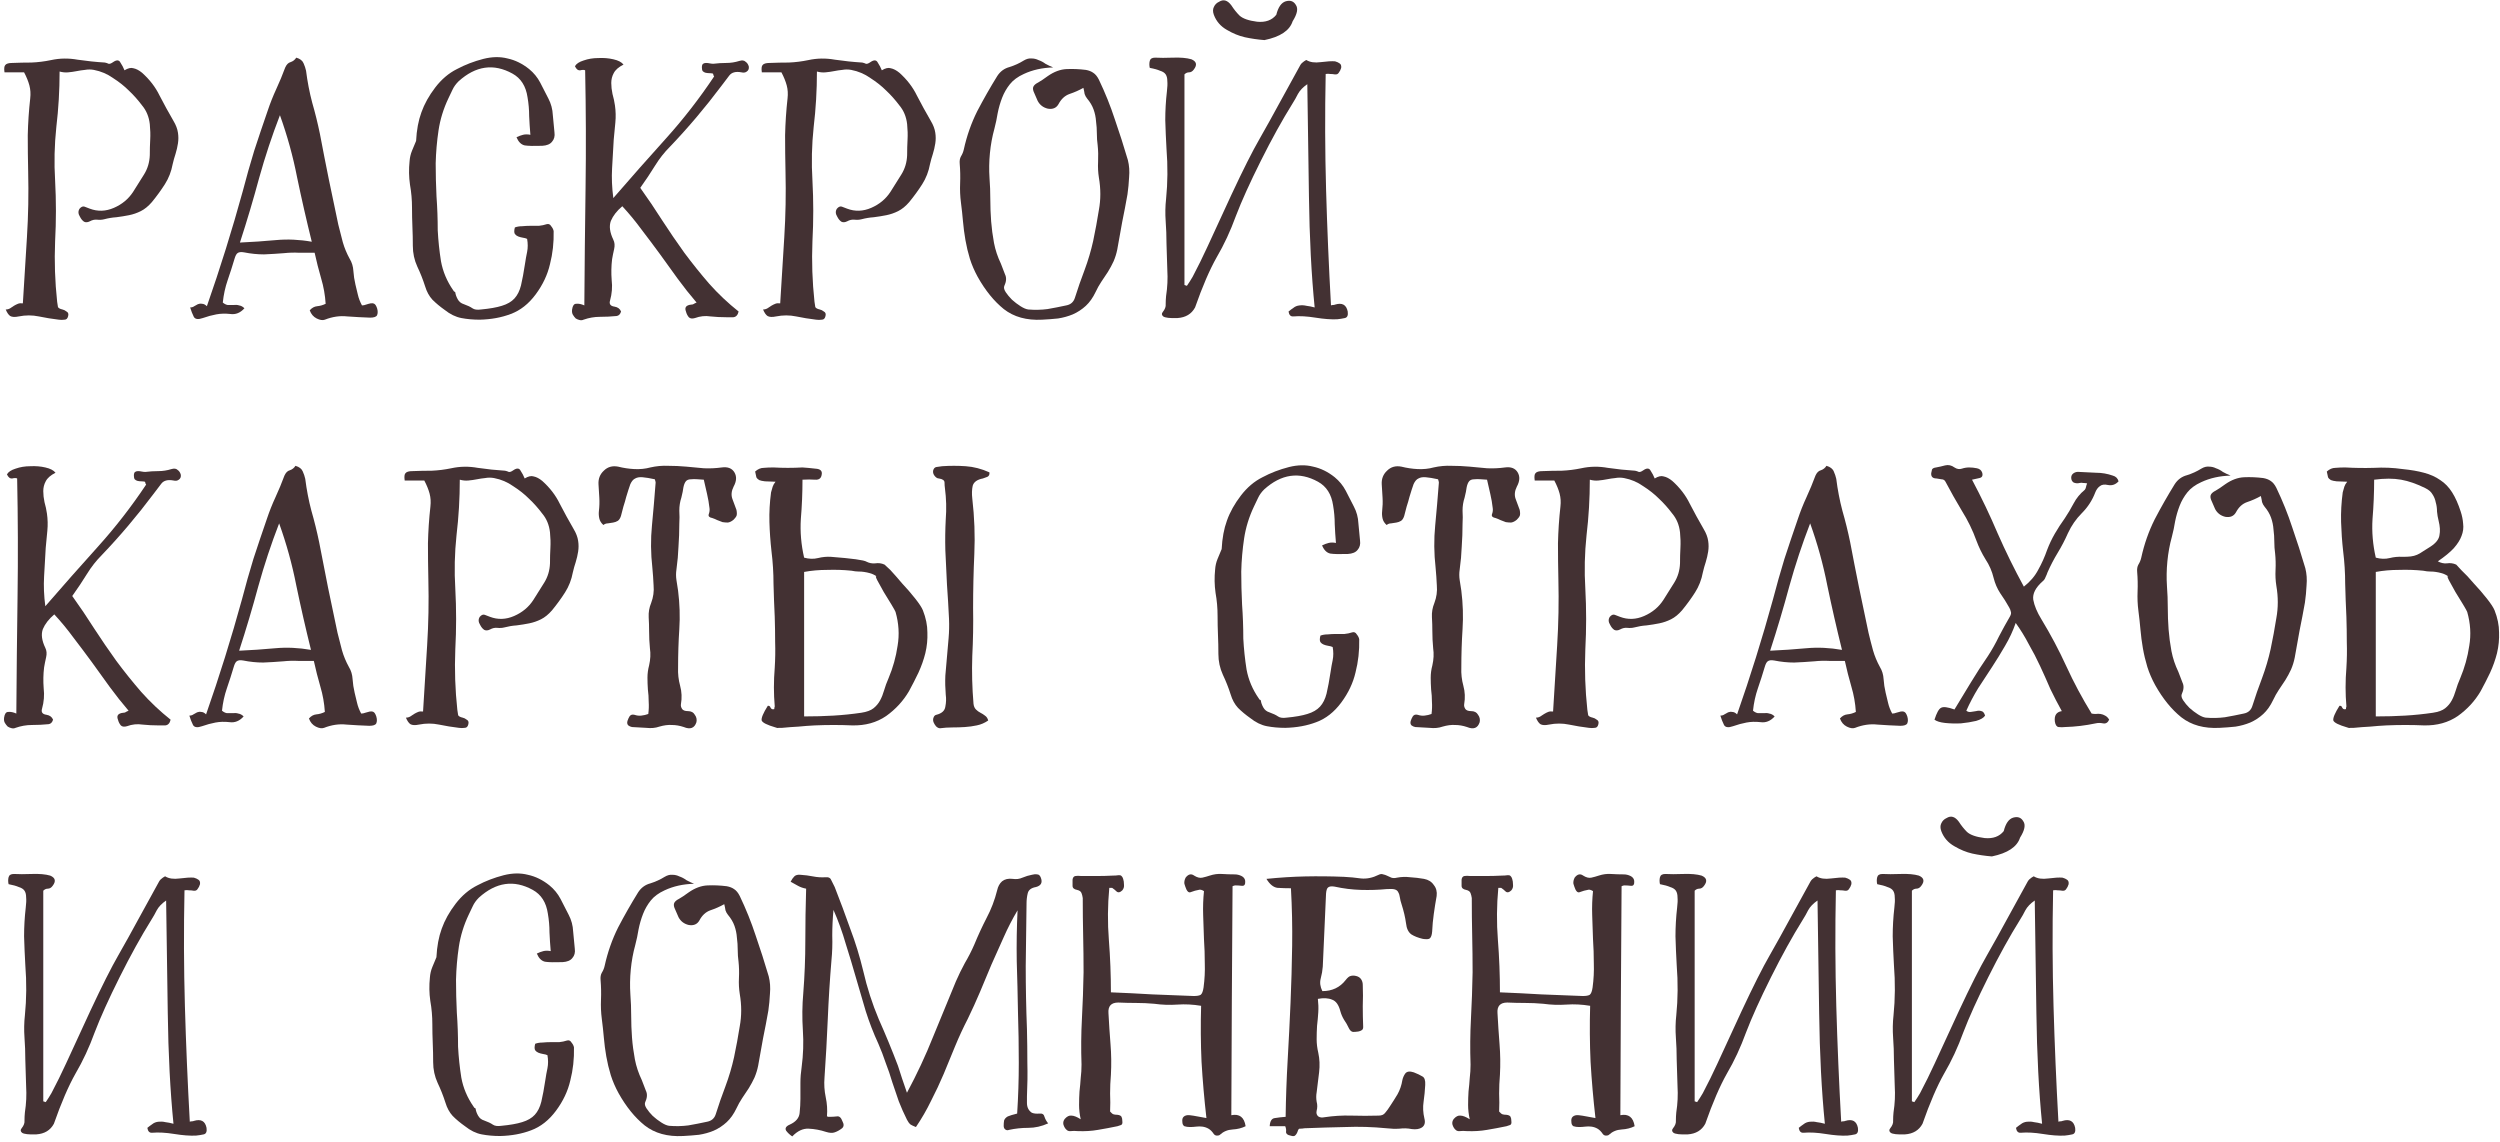 <?xml version="1.0" encoding="UTF-8"?> <svg xmlns="http://www.w3.org/2000/svg" width="392" height="179" viewBox="0 0 392 179" fill="none"><path d="M19.521 11.024C20.076 10.682 20.545 10.575 20.929 10.704C21.356 10.789 21.804 11.024 22.273 11.408C23.468 12.474 24.385 13.669 25.025 14.992C25.708 16.314 26.433 17.637 27.201 18.959C27.585 19.599 27.82 20.218 27.905 20.816C27.99 21.37 27.99 21.925 27.905 22.48C27.82 23.034 27.692 23.589 27.521 24.143C27.35 24.655 27.201 25.189 27.073 25.744C26.86 26.895 26.454 27.941 25.857 28.88C25.26 29.818 24.577 30.757 23.809 31.695C23.254 32.336 22.678 32.805 22.081 33.103C21.484 33.402 20.865 33.615 20.225 33.743C19.585 33.871 18.924 33.978 18.241 34.063C17.601 34.106 16.961 34.213 16.321 34.383C15.98 34.469 15.617 34.49 15.233 34.447C14.849 34.405 14.465 34.49 14.081 34.703C13.74 34.874 13.441 34.895 13.185 34.767C12.929 34.597 12.716 34.341 12.545 33.999C12.246 33.53 12.225 33.103 12.481 32.719C12.737 32.421 12.993 32.314 13.249 32.4C13.505 32.485 13.782 32.592 14.081 32.719C15.318 33.189 16.577 33.146 17.857 32.592C19.137 32.037 20.14 31.205 20.865 30.096C21.462 29.157 22.038 28.239 22.593 27.343C23.148 26.448 23.446 25.445 23.489 24.335C23.489 23.482 23.51 22.672 23.553 21.904C23.596 21.136 23.574 20.325 23.489 19.471C23.361 18.32 22.956 17.338 22.273 16.527C21.633 15.674 20.95 14.906 20.225 14.223C19.5 13.498 18.668 12.837 17.729 12.239C16.833 11.6 15.83 11.173 14.721 10.96C14.252 10.874 13.782 10.874 13.313 10.96C12.886 11.002 12.46 11.066 12.033 11.152C11.606 11.237 11.158 11.301 10.689 11.344C10.262 11.386 9.814 11.344 9.345 11.216C9.345 14.159 9.174 17.061 8.833 19.919C8.534 22.735 8.47 25.53 8.641 28.303C8.812 31.461 8.812 34.639 8.641 37.84C8.513 40.997 8.62 44.154 8.961 47.312C9.004 47.653 9.046 47.93 9.089 48.144C9.174 48.314 9.409 48.442 9.793 48.528C10.006 48.57 10.22 48.677 10.433 48.847C10.689 48.975 10.774 49.21 10.689 49.551C10.604 49.935 10.412 50.127 10.113 50.127C9.814 50.17 9.516 50.17 9.217 50.127C8.15 49.999 7.105 49.829 6.081 49.615C5.057 49.402 4.012 49.402 2.945 49.615C2.348 49.743 1.9 49.722 1.601 49.551C1.345 49.381 1.11 49.039 0.897 48.528C1.153 48.528 1.388 48.464 1.601 48.336C1.814 48.208 2.006 48.08 2.177 47.952C2.39 47.824 2.604 47.717 2.817 47.632C3.03 47.546 3.286 47.525 3.585 47.568C3.798 44.069 4.012 40.613 4.225 37.2C4.438 33.786 4.502 30.352 4.417 26.895C4.374 24.976 4.353 23.077 4.353 21.2C4.396 19.279 4.524 17.36 4.737 15.44C4.822 14.714 4.78 14.031 4.609 13.392C4.438 12.752 4.161 12.069 3.777 11.344H0.705C0.62 10.746 0.662 10.362 0.833 10.191C1.004 9.978 1.366 9.871 1.921 9.871C2.945 9.829 3.948 9.807 4.929 9.807C5.953 9.765 6.977 9.637 8.001 9.423C9.366 9.125 10.753 9.103 12.161 9.359C13.612 9.573 15.041 9.722 16.449 9.807C16.662 9.85 16.854 9.914 17.025 9.999C17.196 10.042 17.43 9.957 17.729 9.743C18.284 9.359 18.668 9.381 18.881 9.807C19.137 10.191 19.35 10.597 19.521 11.024Z" fill="#433133"></path><path d="M56.758 47.888C56.971 47.888 57.184 47.845 57.398 47.76C57.654 47.674 57.888 47.61 58.102 47.568C58.315 47.525 58.507 47.546 58.678 47.632C58.848 47.717 58.998 47.952 59.126 48.336C59.254 48.762 59.254 49.125 59.126 49.423C58.998 49.679 58.635 49.807 58.038 49.807C56.843 49.765 55.648 49.701 54.453 49.615C53.301 49.487 52.128 49.658 50.934 50.127C50.592 50.255 50.166 50.191 49.654 49.935C49.142 49.679 48.779 49.253 48.566 48.656C48.907 48.272 49.291 48.058 49.718 48.016C50.187 47.973 50.635 47.845 51.062 47.632C50.976 46.266 50.742 44.944 50.358 43.663C49.974 42.341 49.632 40.997 49.334 39.632C48.523 39.632 47.712 39.632 46.901 39.632C46.133 39.589 45.344 39.61 44.533 39.696C43.467 39.781 42.422 39.845 41.398 39.888C40.373 39.888 39.328 39.781 38.261 39.568C37.792 39.482 37.451 39.525 37.237 39.696C37.067 39.824 36.917 40.101 36.789 40.528C36.448 41.679 36.086 42.81 35.702 43.919C35.318 45.029 35.062 46.202 34.934 47.44C35.19 47.653 35.446 47.781 35.702 47.824C36 47.824 36.299 47.824 36.597 47.824C36.939 47.781 37.237 47.802 37.493 47.888C37.792 47.93 38.069 48.08 38.325 48.336C37.685 49.061 36.939 49.359 36.086 49.231C35.318 49.146 34.592 49.167 33.91 49.295C33.227 49.423 32.523 49.615 31.797 49.871C31.072 50.127 30.603 50.063 30.39 49.679C30.176 49.253 29.984 48.762 29.814 48.208C30.07 48.208 30.283 48.144 30.453 48.016C30.667 47.888 30.859 47.781 31.029 47.696C31.243 47.61 31.456 47.589 31.669 47.632C31.925 47.632 32.181 47.76 32.438 48.016C34.528 42.042 36.406 36.026 38.069 29.968C38.624 27.834 39.221 25.722 39.861 23.631C40.544 21.541 41.248 19.45 41.974 17.36C42.358 16.207 42.806 15.077 43.318 13.967C43.83 12.858 44.299 11.727 44.725 10.575C44.939 10.106 45.216 9.829 45.557 9.743C45.941 9.615 46.24 9.381 46.453 9.039C47.051 9.21 47.435 9.509 47.605 9.935C47.776 10.319 47.904 10.704 47.989 11.088C48.203 12.794 48.523 14.458 48.95 16.079C49.419 17.701 49.824 19.343 50.166 21.008C51.062 25.744 52.022 30.48 53.045 35.215C53.259 36.111 53.493 37.029 53.749 37.968C54.005 38.864 54.368 39.738 54.837 40.592C55.179 41.146 55.371 41.786 55.413 42.511C55.456 43.194 55.563 43.898 55.733 44.623C55.861 45.136 55.989 45.669 56.117 46.224C56.245 46.778 56.459 47.333 56.758 47.888ZM48.886 37.904C48.032 34.447 47.264 31.077 46.581 27.791C45.941 24.506 45.045 21.264 43.894 18.064C42.656 21.264 41.568 24.549 40.63 27.919C39.733 31.247 38.731 34.618 37.621 38.032C39.541 37.946 41.419 37.818 43.254 37.648C45.088 37.477 46.965 37.562 48.886 37.904Z" fill="#433133"></path><path d="M80.988 21.52C81.329 21.349 81.671 21.221 82.012 21.136C82.353 21.05 82.737 21.05 83.164 21.136C83.079 20.154 83.015 19.173 82.972 18.192C82.972 17.21 82.887 16.229 82.716 15.248C82.46 13.498 81.671 12.261 80.348 11.536C77.404 9.914 74.588 10.319 71.9 12.752C71.473 13.178 71.153 13.626 70.94 14.095C70.727 14.522 70.513 14.97 70.3 15.44C69.532 17.061 69.02 18.725 68.764 20.431C68.508 22.138 68.359 23.866 68.316 25.616C68.316 27.322 68.359 29.05 68.444 30.799C68.572 32.549 68.636 34.319 68.636 36.111C68.721 37.733 68.892 39.354 69.148 40.975C69.447 42.597 70.087 44.111 71.068 45.52C71.111 45.605 71.153 45.669 71.196 45.712C71.281 45.712 71.345 45.754 71.388 45.84C71.431 46.181 71.559 46.544 71.772 46.928C71.985 47.312 72.305 47.568 72.732 47.696C73.329 47.909 73.777 48.122 74.076 48.336C74.375 48.549 74.823 48.613 75.42 48.528C76.785 48.4 77.873 48.208 78.684 47.952C79.537 47.696 80.199 47.312 80.668 46.8C81.137 46.288 81.479 45.605 81.692 44.752C81.905 43.855 82.119 42.703 82.332 41.295C82.417 40.698 82.524 40.101 82.652 39.504C82.78 38.864 82.78 38.181 82.652 37.456C82.481 37.37 82.247 37.306 81.948 37.264C81.692 37.221 81.457 37.157 81.244 37.072C81.031 36.986 80.86 36.858 80.732 36.688C80.604 36.474 80.604 36.133 80.732 35.663C81.073 35.535 81.457 35.471 81.884 35.471C82.311 35.429 82.737 35.407 83.164 35.407C83.633 35.407 84.081 35.407 84.508 35.407C84.935 35.365 85.34 35.279 85.724 35.151C86.023 35.066 86.257 35.173 86.428 35.471C86.641 35.727 86.769 35.983 86.812 36.239C86.855 38.032 86.663 39.76 86.236 41.423C85.852 43.087 85.105 44.666 83.996 46.16C82.887 47.653 81.585 48.677 80.092 49.231C78.641 49.786 77.02 50.085 75.228 50.127C74.204 50.127 73.244 50.042 72.348 49.871C71.452 49.701 70.577 49.274 69.724 48.592C68.999 48.08 68.359 47.546 67.804 46.992C67.292 46.437 66.908 45.733 66.652 44.88C66.311 43.813 65.905 42.789 65.436 41.807C64.967 40.783 64.732 39.696 64.732 38.544C64.732 37.562 64.711 36.581 64.668 35.599C64.625 34.575 64.604 33.573 64.604 32.592C64.604 31.354 64.497 30.138 64.284 28.944C64.113 27.749 64.092 26.533 64.22 25.296C64.263 24.698 64.391 24.143 64.604 23.631C64.817 23.119 65.031 22.608 65.244 22.096C65.329 20.389 65.607 18.895 66.076 17.616C66.545 16.293 67.271 14.992 68.252 13.711C69.233 12.431 70.364 11.472 71.644 10.832C72.924 10.149 74.311 9.615 75.804 9.231C77.169 8.89 78.428 8.869 79.58 9.167C80.775 9.423 81.905 9.978 82.972 10.832C83.697 11.429 84.273 12.133 84.7 12.944C85.127 13.754 85.553 14.586 85.98 15.44C86.407 16.25 86.641 17.125 86.684 18.064C86.769 18.959 86.855 19.855 86.94 20.752C87.025 21.349 86.897 21.84 86.556 22.224C86.257 22.608 85.745 22.821 85.02 22.863C83.74 22.906 82.823 22.885 82.268 22.799C81.713 22.672 81.287 22.245 80.988 21.52Z" fill="#433133"></path><path d="M115.815 48.847C115.687 49.402 115.41 49.701 114.984 49.743C114.6 49.743 114.237 49.743 113.896 49.743C113.042 49.743 112.21 49.701 111.399 49.615C110.589 49.487 109.778 49.573 108.967 49.871C108.541 49.999 108.221 49.957 108.007 49.743C107.794 49.487 107.645 49.189 107.56 48.847C107.304 48.208 107.581 47.845 108.392 47.76C108.52 47.76 108.626 47.738 108.712 47.696C108.84 47.61 109.01 47.525 109.224 47.44C108.2 46.245 107.218 45.008 106.28 43.727C105.341 42.405 104.402 41.103 103.464 39.824C102.525 38.544 101.565 37.264 100.584 35.983C99.645 34.703 98.642 33.487 97.576 32.336C96.722 33.061 96.125 33.829 95.784 34.639C95.485 35.45 95.613 36.431 96.168 37.584C96.381 38.01 96.424 38.501 96.296 39.056C96.168 39.61 96.061 40.144 95.975 40.656C95.847 41.722 95.826 42.81 95.912 43.919C96.04 44.986 95.954 46.053 95.656 47.12C95.485 47.674 95.719 47.994 96.359 48.08C96.871 48.165 97.213 48.421 97.383 48.847C97.255 49.274 97.021 49.509 96.68 49.551C95.826 49.637 94.951 49.679 94.055 49.679C93.202 49.679 92.349 49.829 91.496 50.127C91.325 50.213 91.133 50.234 90.919 50.191C90.706 50.149 90.493 50.063 90.279 49.935C90.109 49.765 89.96 49.573 89.832 49.359C89.704 49.146 89.661 48.869 89.704 48.528C89.789 47.93 90.002 47.632 90.344 47.632C90.728 47.589 91.154 47.674 91.624 47.888C91.666 41.658 91.73 35.514 91.816 29.456C91.901 23.397 91.879 17.253 91.751 11.024C91.581 10.938 91.325 10.938 90.984 11.024C90.642 11.066 90.365 10.853 90.151 10.383C90.365 9.999 90.813 9.701 91.496 9.487C92.221 9.231 92.989 9.103 93.799 9.103C94.653 9.061 95.442 9.125 96.168 9.295C96.936 9.466 97.469 9.743 97.767 10.127C96.999 10.511 96.487 10.96 96.231 11.472C95.975 11.941 95.847 12.453 95.847 13.008C95.847 13.562 95.912 14.138 96.04 14.736C96.21 15.333 96.338 15.93 96.424 16.527C96.552 17.424 96.573 18.32 96.487 19.215C96.402 20.111 96.317 21.008 96.231 21.904C96.146 23.397 96.061 24.89 95.975 26.384C95.89 27.877 95.954 29.434 96.168 31.055C98.941 27.855 101.693 24.741 104.424 21.712C107.154 18.682 109.672 15.44 111.976 11.983C111.89 11.855 111.848 11.77 111.848 11.727C111.848 11.642 111.826 11.578 111.784 11.536C111.613 11.493 111.421 11.472 111.208 11.472C111.037 11.472 110.845 11.45 110.632 11.408C110.461 11.365 110.312 11.28 110.184 11.152C110.098 11.024 110.056 10.832 110.056 10.575C110.056 10.277 110.12 10.085 110.248 9.999C110.376 9.914 110.525 9.871 110.696 9.871C110.909 9.871 111.101 9.893 111.271 9.935C111.485 9.978 111.677 9.999 111.848 9.999C112.53 9.914 113.213 9.871 113.896 9.871C114.578 9.871 115.261 9.765 115.944 9.551C116.37 9.423 116.69 9.466 116.904 9.679C117.16 9.85 117.33 10.106 117.416 10.447C117.458 10.789 117.352 11.045 117.096 11.216C116.882 11.386 116.605 11.429 116.264 11.344C115.368 11.173 114.727 11.344 114.343 11.855C113.959 12.367 113.554 12.901 113.128 13.456C110.568 16.869 107.88 20.047 105.063 22.991C104.168 23.887 103.378 24.89 102.696 26C102.013 27.109 101.245 28.261 100.392 29.456C101.586 31.119 102.738 32.826 103.848 34.575C104.957 36.282 106.109 37.968 107.304 39.632C108.541 41.295 109.842 42.917 111.208 44.495C112.616 46.074 114.151 47.525 115.815 48.847Z" fill="#433133"></path><path d="M138.271 11.024C138.826 10.682 139.295 10.575 139.679 10.704C140.106 10.789 140.554 11.024 141.023 11.408C142.218 12.474 143.135 13.669 143.775 14.992C144.458 16.314 145.183 17.637 145.951 18.959C146.335 19.599 146.57 20.218 146.655 20.816C146.74 21.37 146.74 21.925 146.655 22.48C146.57 23.034 146.442 23.589 146.271 24.143C146.1 24.655 145.951 25.189 145.823 25.744C145.61 26.895 145.204 27.941 144.607 28.88C144.01 29.818 143.327 30.757 142.559 31.695C142.004 32.336 141.428 32.805 140.831 33.103C140.234 33.402 139.615 33.615 138.975 33.743C138.335 33.871 137.674 33.978 136.991 34.063C136.351 34.106 135.711 34.213 135.071 34.383C134.73 34.469 134.367 34.49 133.983 34.447C133.599 34.405 133.215 34.49 132.831 34.703C132.49 34.874 132.191 34.895 131.935 34.767C131.679 34.597 131.466 34.341 131.295 33.999C130.996 33.53 130.975 33.103 131.231 32.719C131.487 32.421 131.743 32.314 131.999 32.4C132.255 32.485 132.532 32.592 132.831 32.719C134.068 33.189 135.327 33.146 136.607 32.592C137.887 32.037 138.89 31.205 139.615 30.096C140.212 29.157 140.788 28.239 141.343 27.343C141.898 26.448 142.196 25.445 142.239 24.335C142.239 23.482 142.26 22.672 142.303 21.904C142.346 21.136 142.324 20.325 142.239 19.471C142.111 18.32 141.706 17.338 141.023 16.527C140.383 15.674 139.7 14.906 138.975 14.223C138.25 13.498 137.418 12.837 136.479 12.239C135.583 11.6 134.58 11.173 133.471 10.96C133.002 10.874 132.532 10.874 132.063 10.96C131.636 11.002 131.21 11.066 130.783 11.152C130.356 11.237 129.908 11.301 129.439 11.344C129.012 11.386 128.564 11.344 128.095 11.216C128.095 14.159 127.924 17.061 127.583 19.919C127.284 22.735 127.22 25.53 127.391 28.303C127.562 31.461 127.562 34.639 127.391 37.84C127.263 40.997 127.37 44.154 127.711 47.312C127.754 47.653 127.796 47.93 127.839 48.144C127.924 48.314 128.159 48.442 128.543 48.528C128.756 48.57 128.97 48.677 129.183 48.847C129.439 48.975 129.524 49.21 129.439 49.551C129.354 49.935 129.162 50.127 128.863 50.127C128.564 50.17 128.266 50.17 127.967 50.127C126.9 49.999 125.855 49.829 124.831 49.615C123.807 49.402 122.762 49.402 121.695 49.615C121.098 49.743 120.65 49.722 120.351 49.551C120.095 49.381 119.86 49.039 119.647 48.528C119.903 48.528 120.138 48.464 120.351 48.336C120.564 48.208 120.756 48.08 120.927 47.952C121.14 47.824 121.354 47.717 121.567 47.632C121.78 47.546 122.036 47.525 122.335 47.568C122.548 44.069 122.762 40.613 122.975 37.2C123.188 33.786 123.252 30.352 123.167 26.895C123.124 24.976 123.103 23.077 123.103 21.2C123.146 19.279 123.274 17.36 123.487 15.44C123.572 14.714 123.53 14.031 123.359 13.392C123.188 12.752 122.911 12.069 122.527 11.344H119.455C119.37 10.746 119.412 10.362 119.583 10.191C119.754 9.978 120.116 9.871 120.671 9.871C121.695 9.829 122.698 9.807 123.679 9.807C124.703 9.765 125.727 9.637 126.751 9.423C128.116 9.125 129.503 9.103 130.911 9.359C132.362 9.573 133.791 9.722 135.199 9.807C135.412 9.85 135.604 9.914 135.775 9.999C135.946 10.042 136.18 9.957 136.479 9.743C137.034 9.359 137.418 9.381 137.631 9.807C137.887 10.191 138.1 10.597 138.271 11.024Z" fill="#433133"></path><path d="M165.139 10.575C163.433 10.618 161.897 10.96 160.531 11.6C159.593 12.026 158.867 12.559 158.355 13.2C157.843 13.839 157.438 14.543 157.139 15.312C156.841 16.079 156.606 16.89 156.436 17.744C156.308 18.554 156.137 19.365 155.924 20.175C155.582 21.413 155.347 22.693 155.219 24.015C155.091 25.338 155.07 26.64 155.156 27.919C155.241 29.029 155.283 30.16 155.283 31.311C155.283 32.421 155.326 33.551 155.411 34.703C155.497 35.813 155.646 36.944 155.859 38.096C156.073 39.205 156.435 40.293 156.947 41.359C157.161 41.914 157.374 42.469 157.587 43.023C157.843 43.535 157.801 44.154 157.46 44.88C157.374 45.136 157.459 45.456 157.715 45.84C157.971 46.224 158.292 46.608 158.676 46.992C159.102 47.376 159.55 47.717 160.02 48.016C160.489 48.314 160.894 48.485 161.236 48.528C162.26 48.613 163.262 48.592 164.243 48.464C165.225 48.293 166.206 48.101 167.188 47.888C167.87 47.76 168.318 47.376 168.531 46.736C169.001 45.242 169.513 43.77 170.068 42.319C170.622 40.826 171.07 39.312 171.411 37.776C171.753 36.154 172.051 34.533 172.307 32.911C172.606 31.29 172.606 29.605 172.307 27.855C172.179 27.045 172.137 26.213 172.18 25.36C172.222 24.463 172.201 23.61 172.116 22.799C172.03 22.202 171.988 21.584 171.988 20.944C171.988 20.303 171.945 19.663 171.859 19.023C171.817 18.384 171.689 17.765 171.475 17.168C171.262 16.57 170.921 15.994 170.452 15.44C170.281 15.226 170.153 14.992 170.068 14.736C170.025 14.437 169.961 14.117 169.876 13.775C169.193 14.159 168.468 14.479 167.7 14.736C166.974 14.992 166.398 15.525 165.971 16.335C165.63 16.933 165.075 17.168 164.307 17.04C163.582 16.869 163.049 16.463 162.708 15.823C162.409 15.141 162.196 14.65 162.068 14.351C161.94 14.01 161.94 13.733 162.068 13.52C162.196 13.306 162.43 13.114 162.771 12.944C163.155 12.73 163.667 12.389 164.307 11.919C165.289 11.237 166.27 10.874 167.251 10.832C168.233 10.789 169.236 10.832 170.26 10.96C170.729 11.045 171.113 11.194 171.411 11.408C171.753 11.621 172.051 11.983 172.307 12.495C173.289 14.543 174.121 16.613 174.803 18.703C175.529 20.794 176.212 22.927 176.852 25.104C177.065 25.957 177.129 26.853 177.044 27.791C177.001 28.688 176.916 29.584 176.788 30.48C176.532 31.93 176.254 33.381 175.956 34.831C175.7 36.239 175.444 37.669 175.188 39.12C175.06 39.76 174.867 40.378 174.611 40.975C174.355 41.53 174.057 42.085 173.715 42.639C173.374 43.151 173.033 43.663 172.691 44.175C172.35 44.688 172.052 45.221 171.796 45.776C171.369 46.672 170.857 47.397 170.26 47.952C169.662 48.506 168.98 48.954 168.212 49.295C167.486 49.594 166.718 49.807 165.908 49.935C165.097 50.021 164.265 50.085 163.411 50.127C160.979 50.255 158.974 49.701 157.396 48.464C155.86 47.226 154.494 45.541 153.299 43.407C152.787 42.469 152.382 41.53 152.083 40.592C151.785 39.61 151.55 38.629 151.38 37.648C151.209 36.666 151.081 35.685 150.995 34.703C150.91 33.722 150.804 32.741 150.676 31.759C150.548 30.778 150.505 29.776 150.548 28.752C150.59 27.727 150.569 26.703 150.484 25.68C150.441 25.21 150.505 24.826 150.676 24.527C150.889 24.186 151.038 23.823 151.124 23.439C151.593 21.306 152.297 19.301 153.236 17.424C154.217 15.546 155.262 13.711 156.372 11.919C156.841 11.194 157.481 10.725 158.292 10.511C159.102 10.255 159.849 9.914 160.531 9.487C160.958 9.231 161.363 9.125 161.747 9.167C162.131 9.167 162.494 9.253 162.835 9.423C163.219 9.551 163.582 9.743 163.924 9.999C164.308 10.213 164.713 10.405 165.139 10.575Z" fill="#433133"></path><path d="M185.723 44.688C185.808 44.73 185.872 44.752 185.915 44.752C185.957 44.752 186.021 44.773 186.107 44.816C186.405 44.389 186.704 43.919 187.003 43.407C187.813 41.871 188.581 40.314 189.307 38.736C190.032 37.157 191.291 34.426 193.083 30.544C194.917 26.618 196.389 23.695 197.499 21.776C198.523 19.983 199.589 18.064 200.699 16.015C201.851 13.925 202.917 11.983 203.898 10.191C204.026 9.978 204.219 9.786 204.475 9.615C204.731 9.445 204.859 9.381 204.859 9.423C205.413 9.765 206.16 9.871 207.098 9.743C208.08 9.615 208.827 9.573 209.339 9.615C209.637 9.701 209.872 9.807 210.042 9.935C210.256 10.063 210.341 10.298 210.299 10.639C210.213 10.938 210.085 11.194 209.915 11.408C209.787 11.621 209.573 11.706 209.275 11.664C209.061 11.621 208.826 11.6 208.57 11.6C208.357 11.557 208.123 11.557 207.867 11.6C207.739 17.701 207.76 23.759 207.93 29.776C208.101 35.749 208.357 41.786 208.699 47.888C208.784 47.845 208.891 47.824 209.019 47.824C209.147 47.824 209.253 47.802 209.339 47.76C210.448 47.418 211.109 47.781 211.323 48.847C211.408 49.445 211.258 49.786 210.874 49.871C210.49 49.957 210.085 50.021 209.659 50.063C208.72 50.106 207.589 50.021 206.266 49.807C204.944 49.594 203.792 49.53 202.811 49.615C202.384 49.658 202.128 49.402 202.042 48.847C202.298 48.634 202.555 48.442 202.811 48.272C203.067 48.058 203.387 47.93 203.771 47.888C204.155 47.845 204.517 47.866 204.859 47.952C205.243 47.994 205.669 48.08 206.139 48.208C205.627 43.087 205.328 37.285 205.243 30.799C205.157 24.271 205.072 18.405 204.986 13.2C204.304 13.669 203.813 14.181 203.514 14.736C203.258 15.248 202.981 15.738 202.682 16.207C201.061 18.81 199.397 21.818 197.691 25.232C195.984 28.645 194.682 31.525 193.786 33.871C192.933 36.218 191.931 38.373 190.779 40.336C189.669 42.298 188.539 44.922 187.387 48.208C186.832 49.231 185.915 49.786 184.635 49.871C183.44 49.914 182.693 49.829 182.395 49.615C182.139 49.402 182.117 49.167 182.331 48.911C182.672 48.485 182.821 48.08 182.779 47.696C182.779 47.269 182.8 46.842 182.842 46.416C183.056 45.05 183.12 43.685 183.035 42.319C182.992 40.911 182.949 39.525 182.906 38.16C182.906 37.008 182.864 35.855 182.779 34.703C182.693 33.509 182.714 32.336 182.842 31.183C183.098 28.666 183.12 26.042 182.906 23.311C182.821 21.818 182.757 20.325 182.714 18.831C182.714 17.338 182.8 15.845 182.971 14.351C183.056 13.669 183.077 13.114 183.035 12.688C183.035 12.261 182.949 11.919 182.779 11.664C182.608 11.408 182.309 11.216 181.883 11.088C181.499 10.917 180.965 10.768 180.283 10.639C180.197 10.255 180.197 9.893 180.283 9.551C180.368 9.21 180.645 9.039 181.115 9.039C181.84 9.082 182.778 9.082 183.93 9.039C185.125 8.997 186.085 9.082 186.811 9.295C187.621 9.637 187.749 10.17 187.195 10.896C186.981 11.194 186.725 11.344 186.426 11.344C186.17 11.344 185.936 11.45 185.723 11.664V44.688ZM197.115 3.407C198.437 3.535 199.44 3.173 200.122 2.319C200.421 1.125 200.912 0.421 201.594 0.207C202.32 -0.006 202.853 0.186 203.195 0.783C203.579 1.338 203.408 2.191 202.682 3.343C202.213 4.794 200.741 5.775 198.266 6.287C197.2 6.202 196.176 6.053 195.195 5.839C194.256 5.626 193.317 5.242 192.378 4.687C191.397 4.133 190.715 3.343 190.331 2.319C190.16 1.85 190.16 1.445 190.331 1.103C190.501 0.719 190.779 0.442 191.163 0.271C191.845 -0.155 192.485 0.037 193.083 0.847C193.467 1.445 193.893 1.978 194.363 2.447C194.875 2.917 195.792 3.237 197.115 3.407Z" fill="#433133"></path><path d="M26.753 112.847C26.625 113.402 26.348 113.701 25.921 113.743C25.537 113.743 25.174 113.743 24.833 113.743C23.98 113.743 23.148 113.701 22.337 113.615C21.526 113.487 20.716 113.573 19.905 113.871C19.478 113.999 19.158 113.957 18.945 113.743C18.732 113.487 18.582 113.189 18.497 112.847C18.241 112.207 18.518 111.845 19.329 111.759C19.457 111.759 19.564 111.738 19.649 111.695C19.777 111.61 19.948 111.525 20.161 111.439C19.137 110.245 18.156 109.007 17.217 107.727C16.278 106.405 15.34 105.103 14.401 103.823C13.462 102.543 12.502 101.263 11.521 99.984C10.582 98.704 9.58 97.487 8.513 96.335C7.66 97.061 7.062 97.829 6.721 98.639C6.422 99.45 6.55 100.431 7.105 101.583C7.318 102.01 7.361 102.501 7.233 103.055C7.105 103.61 6.998 104.143 6.913 104.655C6.785 105.722 6.764 106.81 6.849 107.919C6.977 108.986 6.892 110.053 6.593 111.119C6.422 111.674 6.657 111.994 7.297 112.079C7.809 112.165 8.15 112.421 8.321 112.847C8.193 113.274 7.958 113.509 7.617 113.551C6.764 113.637 5.889 113.679 4.993 113.679C4.14 113.679 3.286 113.829 2.433 114.127C2.262 114.213 2.07 114.234 1.857 114.191C1.644 114.149 1.43 114.063 1.217 113.935C1.046 113.765 0.897 113.573 0.769 113.359C0.641 113.146 0.598 112.869 0.641 112.527C0.726 111.93 0.94 111.631 1.281 111.631C1.665 111.589 2.092 111.674 2.561 111.887C2.604 105.658 2.668 99.514 2.753 93.456C2.838 87.397 2.817 81.253 2.689 75.023C2.518 74.938 2.262 74.938 1.921 75.023C1.58 75.066 1.302 74.853 1.089 74.383C1.302 73.999 1.75 73.701 2.433 73.487C3.158 73.231 3.926 73.103 4.737 73.103C5.59 73.061 6.38 73.125 7.105 73.296C7.873 73.466 8.406 73.743 8.705 74.127C7.937 74.511 7.425 74.96 7.169 75.472C6.913 75.941 6.785 76.453 6.785 77.007C6.785 77.562 6.849 78.138 6.977 78.736C7.148 79.333 7.276 79.93 7.361 80.528C7.489 81.424 7.51 82.32 7.425 83.216C7.34 84.112 7.254 85.007 7.169 85.903C7.084 87.397 6.998 88.89 6.913 90.383C6.828 91.877 6.892 93.434 7.105 95.055C9.878 91.856 12.63 88.741 15.361 85.712C18.092 82.682 20.609 79.439 22.913 75.984C22.828 75.856 22.785 75.77 22.785 75.728C22.785 75.642 22.764 75.578 22.721 75.535C22.55 75.493 22.358 75.472 22.145 75.472C21.974 75.472 21.782 75.45 21.569 75.407C21.398 75.365 21.249 75.279 21.121 75.151C21.036 75.023 20.993 74.832 20.993 74.576C20.993 74.277 21.057 74.085 21.185 73.999C21.313 73.914 21.462 73.871 21.633 73.871C21.846 73.871 22.038 73.893 22.209 73.936C22.422 73.978 22.614 73.999 22.785 73.999C23.468 73.914 24.15 73.871 24.833 73.871C25.516 73.871 26.198 73.765 26.881 73.552C27.308 73.424 27.628 73.466 27.841 73.68C28.097 73.85 28.268 74.106 28.353 74.448C28.396 74.789 28.289 75.045 28.033 75.216C27.82 75.386 27.542 75.429 27.201 75.344C26.305 75.173 25.665 75.344 25.281 75.856C24.897 76.368 24.492 76.901 24.065 77.456C21.505 80.869 18.817 84.047 16.001 86.992C15.105 87.888 14.316 88.89 13.633 89.999C12.95 91.109 12.182 92.261 11.329 93.456C12.524 95.12 13.676 96.826 14.785 98.576C15.894 100.282 17.046 101.967 18.241 103.631C19.478 105.295 20.78 106.917 22.145 108.495C23.553 110.074 25.089 111.525 26.753 112.847Z" fill="#433133"></path><path d="M56.633 111.887C56.846 111.887 57.059 111.845 57.273 111.759C57.529 111.674 57.763 111.61 57.977 111.567C58.19 111.525 58.382 111.546 58.553 111.631C58.723 111.717 58.873 111.951 59.001 112.335C59.129 112.762 59.129 113.125 59.001 113.423C58.873 113.679 58.51 113.807 57.913 113.807C56.718 113.765 55.523 113.701 54.328 113.615C53.176 113.487 52.003 113.658 50.809 114.127C50.467 114.255 50.041 114.191 49.529 113.935C49.017 113.679 48.654 113.253 48.441 112.655C48.782 112.271 49.166 112.058 49.593 112.015C50.062 111.973 50.51 111.845 50.937 111.631C50.851 110.266 50.617 108.943 50.233 107.663C49.849 106.341 49.507 104.997 49.209 103.631C48.398 103.631 47.587 103.631 46.776 103.631C46.008 103.589 45.219 103.61 44.408 103.695C43.342 103.781 42.297 103.845 41.273 103.887C40.248 103.887 39.203 103.781 38.136 103.567C37.667 103.482 37.326 103.525 37.112 103.695C36.942 103.823 36.792 104.101 36.664 104.527C36.323 105.679 35.961 106.81 35.577 107.919C35.193 109.029 34.937 110.202 34.809 111.439C35.065 111.653 35.321 111.781 35.577 111.823C35.875 111.823 36.174 111.823 36.472 111.823C36.814 111.781 37.112 111.802 37.368 111.887C37.667 111.93 37.944 112.079 38.2 112.335C37.56 113.061 36.814 113.359 35.961 113.231C35.193 113.146 34.467 113.167 33.785 113.295C33.102 113.423 32.398 113.615 31.672 113.871C30.947 114.127 30.478 114.063 30.265 113.679C30.051 113.253 29.859 112.762 29.689 112.207C29.945 112.207 30.158 112.143 30.328 112.015C30.542 111.887 30.734 111.781 30.904 111.695C31.118 111.61 31.331 111.589 31.544 111.631C31.8 111.631 32.056 111.759 32.312 112.015C34.403 106.042 36.281 100.026 37.944 93.968C38.499 91.834 39.096 89.722 39.736 87.632C40.419 85.541 41.123 83.45 41.849 81.359C42.233 80.207 42.681 79.077 43.193 77.968C43.705 76.858 44.174 75.728 44.6 74.576C44.814 74.106 45.091 73.829 45.432 73.743C45.816 73.615 46.115 73.381 46.328 73.04C46.926 73.21 47.31 73.509 47.48 73.936C47.651 74.32 47.779 74.704 47.864 75.088C48.078 76.794 48.398 78.458 48.825 80.079C49.294 81.701 49.699 83.344 50.041 85.007C50.937 89.743 51.897 94.48 52.92 99.216C53.134 100.111 53.368 101.029 53.624 101.967C53.88 102.863 54.243 103.738 54.712 104.591C55.054 105.146 55.246 105.786 55.288 106.511C55.331 107.194 55.438 107.898 55.608 108.623C55.736 109.135 55.864 109.669 55.992 110.223C56.12 110.778 56.334 111.333 56.633 111.887ZM48.761 101.903C47.907 98.448 47.139 95.077 46.456 91.791C45.816 88.506 44.92 85.263 43.769 82.064C42.531 85.263 41.443 88.549 40.505 91.919C39.608 95.248 38.606 98.618 37.496 102.031C39.416 101.946 41.294 101.818 43.129 101.647C44.963 101.477 46.84 101.562 48.761 101.903Z" fill="#433133"></path><path d="M82.271 75.023C82.826 74.682 83.295 74.576 83.679 74.704C84.106 74.789 84.554 75.023 85.023 75.407C86.218 76.474 87.135 77.669 87.775 78.992C88.458 80.314 89.183 81.637 89.951 82.96C90.335 83.6 90.57 84.218 90.655 84.816C90.74 85.37 90.74 85.925 90.655 86.48C90.57 87.034 90.442 87.589 90.271 88.144C90.1 88.656 89.951 89.189 89.823 89.743C89.61 90.895 89.204 91.941 88.607 92.879C88.01 93.818 87.327 94.757 86.559 95.695C86.004 96.335 85.428 96.805 84.831 97.103C84.234 97.402 83.615 97.615 82.975 97.743C82.335 97.871 81.674 97.978 80.991 98.064C80.351 98.106 79.711 98.213 79.071 98.383C78.73 98.469 78.367 98.49 77.983 98.448C77.599 98.405 77.215 98.49 76.831 98.704C76.49 98.874 76.191 98.895 75.935 98.767C75.679 98.597 75.466 98.341 75.295 97.999C74.996 97.53 74.975 97.103 75.231 96.719C75.487 96.421 75.743 96.314 75.999 96.4C76.255 96.485 76.532 96.591 76.831 96.719C78.068 97.189 79.327 97.146 80.607 96.591C81.887 96.037 82.89 95.205 83.615 94.096C84.212 93.157 84.788 92.24 85.343 91.344C85.898 90.448 86.196 89.445 86.239 88.335C86.239 87.482 86.26 86.671 86.303 85.903C86.346 85.135 86.324 84.325 86.239 83.472C86.111 82.32 85.706 81.338 85.023 80.528C84.383 79.674 83.7 78.906 82.975 78.224C82.25 77.498 81.418 76.837 80.479 76.24C79.583 75.6 78.58 75.173 77.471 74.96C77.002 74.874 76.532 74.874 76.063 74.96C75.636 75.002 75.21 75.066 74.783 75.151C74.356 75.237 73.908 75.301 73.439 75.344C73.012 75.386 72.564 75.344 72.095 75.216C72.095 78.159 71.924 81.061 71.583 83.919C71.284 86.736 71.22 89.53 71.391 92.303C71.562 95.461 71.562 98.639 71.391 101.839C71.263 104.997 71.37 108.154 71.711 111.311C71.754 111.653 71.796 111.93 71.839 112.143C71.924 112.314 72.159 112.442 72.543 112.527C72.756 112.57 72.97 112.677 73.183 112.847C73.439 112.975 73.524 113.21 73.439 113.551C73.354 113.935 73.162 114.127 72.863 114.127C72.564 114.17 72.266 114.17 71.967 114.127C70.9 113.999 69.855 113.829 68.831 113.615C67.807 113.402 66.762 113.402 65.695 113.615C65.098 113.743 64.65 113.722 64.351 113.551C64.095 113.381 63.86 113.039 63.647 112.527C63.903 112.527 64.138 112.463 64.351 112.335C64.564 112.207 64.756 112.079 64.927 111.951C65.14 111.823 65.354 111.717 65.567 111.631C65.78 111.546 66.036 111.525 66.335 111.567C66.548 108.069 66.762 104.613 66.975 101.199C67.188 97.786 67.252 94.352 67.167 90.895C67.124 88.975 67.103 87.077 67.103 85.2C67.146 83.279 67.274 81.359 67.487 79.439C67.572 78.714 67.53 78.031 67.359 77.391C67.188 76.751 66.911 76.069 66.527 75.344H63.455C63.37 74.746 63.412 74.362 63.583 74.192C63.754 73.978 64.116 73.871 64.671 73.871C65.695 73.829 66.698 73.808 67.679 73.808C68.703 73.765 69.727 73.637 70.751 73.424C72.116 73.125 73.503 73.103 74.911 73.359C76.362 73.573 77.791 73.722 79.199 73.808C79.412 73.85 79.604 73.914 79.775 73.999C79.946 74.042 80.18 73.957 80.479 73.743C81.034 73.359 81.418 73.381 81.631 73.808C81.887 74.192 82.1 74.597 82.271 75.023Z" fill="#433133"></path><path d="M110.355 75.216C109.459 75.13 108.798 75.109 108.371 75.151C107.987 75.151 107.71 75.258 107.539 75.472C107.369 75.685 107.241 76.005 107.156 76.431C107.113 76.816 107.006 77.349 106.836 78.031C106.622 78.671 106.516 79.354 106.516 80.079C106.558 80.762 106.558 81.445 106.516 82.127C106.516 83.322 106.473 84.517 106.387 85.712C106.345 86.864 106.238 88.058 106.067 89.296C105.982 89.85 105.982 90.405 106.067 90.96C106.153 91.514 106.238 92.069 106.324 92.624C106.58 94.671 106.644 96.677 106.516 98.639C106.388 100.602 106.324 102.607 106.324 104.655C106.281 105.637 106.388 106.597 106.644 107.535C106.9 108.474 106.942 109.434 106.771 110.415C106.729 110.671 106.793 110.927 106.964 111.183C107.134 111.397 107.433 111.503 107.859 111.503C108.371 111.503 108.734 111.695 108.948 112.079C109.204 112.421 109.289 112.805 109.203 113.231C108.905 114.17 108.243 114.426 107.219 113.999C106.579 113.786 105.961 113.679 105.364 113.679C104.766 113.637 104.105 113.722 103.38 113.935C102.782 114.149 102.099 114.213 101.331 114.127C100.563 114.085 99.817 114.042 99.091 113.999C98.878 113.957 98.686 113.871 98.516 113.743C98.345 113.573 98.302 113.338 98.388 113.039C98.473 112.783 98.579 112.549 98.707 112.335C98.878 112.079 99.134 111.994 99.475 112.079C99.859 112.207 100.222 112.25 100.563 112.207C100.947 112.165 101.31 112.079 101.651 111.951C101.737 111.311 101.758 110.671 101.715 110.031C101.715 109.391 101.673 108.751 101.588 108.111C101.545 107.471 101.523 106.853 101.523 106.255C101.523 105.615 101.609 104.975 101.78 104.335C101.993 103.397 102.036 102.501 101.908 101.647C101.822 100.751 101.78 99.856 101.78 98.96C101.78 98.234 101.758 97.509 101.715 96.784C101.673 96.016 101.801 95.269 102.1 94.543C102.441 93.647 102.569 92.73 102.483 91.791C102.441 90.853 102.377 89.936 102.292 89.04C102.036 86.778 102.014 84.559 102.228 82.383C102.441 80.165 102.633 77.925 102.803 75.663C102.803 75.578 102.761 75.407 102.675 75.151C101.907 74.981 101.268 74.874 100.756 74.832C100.286 74.789 99.902 74.853 99.603 75.023C99.305 75.151 99.049 75.45 98.835 75.919C98.665 76.389 98.451 77.05 98.195 77.903C98.067 78.415 97.918 78.927 97.748 79.439C97.62 79.909 97.492 80.4 97.364 80.912C97.236 81.296 97.065 81.552 96.852 81.68C96.638 81.808 96.403 81.893 96.147 81.936C95.891 81.978 95.614 82.021 95.316 82.064C95.059 82.064 94.825 82.149 94.612 82.32C94.27 82.021 94.057 81.68 93.972 81.296C93.886 80.912 93.865 80.528 93.907 80.144C93.993 79.418 94.014 78.714 93.972 78.031C93.929 77.349 93.886 76.645 93.844 75.919C93.801 75.066 94.078 74.362 94.675 73.808C95.273 73.21 96.019 72.997 96.915 73.168C97.769 73.381 98.622 73.509 99.475 73.552C100.372 73.594 101.203 73.509 101.971 73.296C102.91 73.082 103.849 72.997 104.787 73.04C105.726 73.04 106.665 73.082 107.604 73.168C108.542 73.253 109.459 73.338 110.355 73.424C111.294 73.466 112.233 73.424 113.172 73.296C114.11 73.168 114.772 73.424 115.156 74.064C115.54 74.704 115.497 75.45 115.028 76.303C114.686 76.986 114.622 77.626 114.836 78.224C115.049 78.821 115.262 79.397 115.476 79.951C115.561 80.378 115.561 80.698 115.476 80.912C115.39 81.082 115.241 81.274 115.028 81.487C114.729 81.743 114.43 81.893 114.132 81.936C113.876 81.936 113.598 81.914 113.299 81.871C113.044 81.786 112.766 81.68 112.467 81.552C112.211 81.424 111.956 81.317 111.7 81.231C111.23 81.146 111.038 80.954 111.124 80.656C111.252 80.314 111.294 79.994 111.252 79.695C111.166 78.927 111.038 78.181 110.868 77.456C110.697 76.688 110.526 75.941 110.355 75.216Z" fill="#433133"></path><path d="M126.086 112.335C127.707 112.335 129.243 112.293 130.694 112.207C132.145 112.122 133.595 111.973 135.046 111.759C135.899 111.631 136.539 111.397 136.966 111.055C137.393 110.714 137.734 110.309 137.99 109.839C138.246 109.37 138.459 108.837 138.63 108.239C138.801 107.642 139.035 107.002 139.334 106.319C140.017 104.698 140.486 103.013 140.742 101.263C141.041 99.514 140.934 97.743 140.422 95.951C140.379 95.823 140.166 95.439 139.782 94.799C139.398 94.159 138.993 93.498 138.566 92.816C138.182 92.09 137.841 91.472 137.542 90.96C137.286 90.448 137.265 90.255 137.478 90.383C137.094 90.127 136.731 89.957 136.39 89.871C136.091 89.786 135.793 89.722 135.494 89.68C135.238 89.637 134.939 89.615 134.598 89.615C134.299 89.615 133.937 89.573 133.51 89.487C132.273 89.359 131.014 89.317 129.734 89.359C128.454 89.359 127.238 89.466 126.086 89.68V112.335ZM127.814 75.216C127.217 75.173 126.555 75.173 125.83 75.216C125.83 77.263 125.745 79.311 125.574 81.359C125.446 83.365 125.617 85.391 126.086 87.439C126.854 87.653 127.579 87.674 128.262 87.504C128.945 87.333 129.627 87.269 130.31 87.311C133.638 87.567 135.494 87.823 135.878 88.079C136.305 88.293 136.753 88.378 137.222 88.335C137.734 88.25 138.225 88.314 138.694 88.528L139.59 89.359C140.145 89.957 140.763 90.661 141.446 91.472C142.171 92.24 142.854 93.029 143.494 93.84C144.134 94.65 144.539 95.269 144.71 95.695C145.179 96.89 145.414 98.042 145.414 99.151C145.457 100.261 145.35 101.349 145.094 102.415C144.838 103.439 144.475 104.463 144.006 105.487C143.537 106.469 143.046 107.429 142.534 108.367C141.638 109.903 140.443 111.205 138.95 112.271C137.457 113.295 135.686 113.786 133.638 113.743C131.718 113.658 129.755 113.658 127.75 113.743C126.897 113.786 126.043 113.85 125.19 113.935C124.337 113.978 123.483 114.042 122.63 114.127C122.459 114.127 122.289 114.127 122.118 114.127C121.947 114.17 121.777 114.149 121.606 114.063C120.283 113.679 119.558 113.317 119.43 112.975C119.345 112.591 119.665 111.823 120.39 110.671C120.603 110.629 120.753 110.735 120.838 110.991C120.966 111.205 121.158 111.269 121.414 111.183C121.414 111.098 121.414 111.034 121.414 110.991C121.457 110.906 121.478 110.821 121.478 110.735C121.393 109.754 121.35 108.773 121.35 107.791C121.35 106.767 121.393 105.743 121.478 104.719C121.563 103.354 121.585 102.01 121.542 100.687C121.542 99.365 121.521 98.042 121.478 96.719C121.393 94.97 121.329 93.242 121.286 91.535C121.286 89.829 121.179 88.122 120.966 86.415C120.795 84.879 120.689 83.365 120.646 81.871C120.603 80.335 120.689 78.778 120.902 77.2C120.987 76.858 121.073 76.559 121.158 76.303C121.243 76.047 121.393 75.791 121.606 75.535C120.881 75.493 120.326 75.472 119.942 75.472C119.558 75.429 119.259 75.365 119.046 75.279C118.833 75.151 118.683 75.002 118.598 74.832C118.555 74.618 118.491 74.32 118.406 73.936C118.833 73.552 119.281 73.359 119.75 73.359C120.219 73.317 120.731 73.296 121.286 73.296C122.779 73.381 124.294 73.381 125.83 73.296C126.47 73.338 127.153 73.402 127.878 73.487C128.646 73.53 128.966 73.85 128.838 74.448C128.753 75.002 128.411 75.258 127.814 75.216ZM154.95 112.975C154.395 113.359 153.798 113.615 153.158 113.743C152.561 113.871 151.942 113.957 151.302 113.999C150.662 114.042 150.001 114.063 149.318 114.063C148.678 114.063 148.038 114.106 147.398 114.191C147.185 114.191 146.971 114.085 146.758 113.871C146.587 113.658 146.459 113.445 146.374 113.231C146.289 112.975 146.289 112.741 146.374 112.527C146.459 112.271 146.609 112.122 146.822 112.079C147.675 111.866 148.145 111.439 148.23 110.799C148.358 110.159 148.379 109.541 148.294 108.943C148.209 107.919 148.187 106.917 148.23 105.935C148.315 104.954 148.401 103.973 148.486 102.991C148.571 102.01 148.657 101.029 148.742 100.047C148.827 99.066 148.849 98.064 148.806 97.04C148.721 95.248 148.614 93.456 148.486 91.663C148.401 89.871 148.315 88.079 148.23 86.287C148.187 84.666 148.209 83.045 148.294 81.424C148.422 79.802 148.379 78.181 148.166 76.559C148.123 76.261 148.102 75.962 148.102 75.663C148.102 75.322 147.803 75.109 147.206 75.023C146.993 75.023 146.779 74.895 146.566 74.639C146.353 74.383 146.267 74.106 146.31 73.808C146.395 73.466 146.566 73.274 146.822 73.231C147.078 73.189 147.377 73.146 147.718 73.103C148.955 73.018 150.193 73.018 151.43 73.103C152.667 73.189 153.905 73.509 155.142 74.064C155.185 74.405 155.078 74.639 154.822 74.767C154.609 74.853 154.374 74.938 154.118 75.023C153.222 75.194 152.689 75.578 152.518 76.175C152.39 76.773 152.369 77.434 152.454 78.159C152.795 81.103 152.902 84.005 152.774 86.864C152.646 89.68 152.582 92.517 152.582 95.376C152.625 97.893 152.582 100.389 152.454 102.863C152.369 105.338 152.433 107.834 152.646 110.351C152.689 110.735 152.817 111.034 153.03 111.247C153.243 111.461 153.478 111.631 153.734 111.759C153.99 111.887 154.225 112.037 154.438 112.207C154.694 112.378 154.865 112.634 154.95 112.975Z" fill="#433133"></path><path d="M207.301 85.519C207.642 85.349 207.983 85.221 208.325 85.135C208.666 85.05 209.05 85.05 209.477 85.135C209.391 84.154 209.327 83.173 209.285 82.192C209.285 81.21 209.199 80.229 209.029 79.248C208.773 77.498 207.983 76.261 206.661 75.535C203.717 73.914 200.9 74.32 198.212 76.751C197.786 77.178 197.466 77.626 197.253 78.096C197.039 78.522 196.826 78.97 196.613 79.439C195.845 81.061 195.333 82.725 195.077 84.431C194.821 86.138 194.671 87.866 194.628 89.615C194.628 91.322 194.671 93.05 194.757 94.799C194.885 96.549 194.949 98.32 194.949 100.111C195.034 101.733 195.204 103.354 195.46 104.975C195.759 106.597 196.399 108.111 197.38 109.519C197.423 109.605 197.466 109.669 197.508 109.711C197.594 109.711 197.658 109.754 197.701 109.839C197.743 110.181 197.871 110.543 198.085 110.927C198.298 111.311 198.618 111.567 199.044 111.695C199.642 111.909 200.09 112.122 200.389 112.335C200.687 112.549 201.135 112.613 201.732 112.527C203.098 112.399 204.186 112.207 204.997 111.951C205.85 111.695 206.511 111.311 206.98 110.799C207.45 110.287 207.791 109.605 208.005 108.751C208.218 107.855 208.431 106.703 208.645 105.295C208.73 104.698 208.837 104.101 208.965 103.503C209.093 102.863 209.093 102.181 208.965 101.455C208.794 101.37 208.559 101.306 208.26 101.263C208.004 101.221 207.77 101.157 207.557 101.071C207.343 100.986 207.172 100.858 207.044 100.687C206.916 100.474 206.916 100.133 207.044 99.663C207.386 99.535 207.77 99.472 208.197 99.472C208.623 99.429 209.05 99.407 209.477 99.407C209.946 99.407 210.394 99.407 210.82 99.407C211.247 99.365 211.652 99.279 212.036 99.151C212.335 99.066 212.57 99.173 212.741 99.472C212.954 99.728 213.082 99.984 213.124 100.239C213.167 102.031 212.975 103.759 212.549 105.423C212.165 107.087 211.418 108.666 210.309 110.159C209.199 111.653 207.898 112.677 206.404 113.231C204.954 113.786 203.332 114.085 201.54 114.127C200.516 114.127 199.557 114.042 198.661 113.871C197.765 113.701 196.89 113.274 196.036 112.591C195.311 112.079 194.671 111.546 194.117 110.991C193.605 110.437 193.22 109.733 192.964 108.879C192.623 107.813 192.218 106.789 191.749 105.807C191.279 104.783 191.044 103.695 191.044 102.543C191.044 101.562 191.023 100.581 190.98 99.6C190.938 98.576 190.917 97.573 190.917 96.591C190.917 95.354 190.81 94.138 190.596 92.944C190.426 91.749 190.405 90.533 190.533 89.296C190.575 88.698 190.703 88.144 190.917 87.632C191.13 87.12 191.343 86.608 191.557 86.096C191.642 84.389 191.919 82.895 192.389 81.615C192.858 80.293 193.583 78.992 194.564 77.712C195.546 76.431 196.676 75.472 197.956 74.832C199.236 74.149 200.623 73.615 202.117 73.231C203.482 72.89 204.741 72.869 205.893 73.168C207.087 73.424 208.218 73.978 209.285 74.832C210.01 75.429 210.586 76.133 211.012 76.944C211.439 77.754 211.866 78.586 212.292 79.439C212.719 80.25 212.954 81.125 212.997 82.064C213.082 82.96 213.167 83.856 213.253 84.751C213.338 85.349 213.21 85.84 212.868 86.224C212.57 86.608 212.058 86.821 211.333 86.864C210.053 86.906 209.135 86.885 208.581 86.799C208.026 86.671 207.599 86.245 207.301 85.519Z" fill="#433133"></path><path d="M233.168 75.216C232.272 75.13 231.611 75.109 231.184 75.151C230.8 75.151 230.523 75.258 230.352 75.472C230.181 75.685 230.053 76.005 229.968 76.431C229.925 76.816 229.819 77.349 229.648 78.031C229.435 78.671 229.328 79.354 229.328 80.079C229.371 80.762 229.371 81.445 229.328 82.127C229.328 83.322 229.285 84.517 229.2 85.712C229.157 86.864 229.051 88.058 228.88 89.296C228.795 89.85 228.795 90.405 228.88 90.96C228.965 91.514 229.051 92.069 229.136 92.624C229.392 94.671 229.456 96.677 229.328 98.639C229.2 100.602 229.136 102.607 229.136 104.655C229.093 105.637 229.2 106.597 229.456 107.535C229.712 108.474 229.755 109.434 229.584 110.415C229.541 110.671 229.605 110.927 229.776 111.183C229.947 111.397 230.245 111.503 230.672 111.503C231.184 111.503 231.547 111.695 231.76 112.079C232.016 112.421 232.101 112.805 232.016 113.231C231.717 114.17 231.056 114.426 230.032 113.999C229.392 113.786 228.773 113.679 228.176 113.679C227.579 113.637 226.917 113.722 226.192 113.935C225.595 114.149 224.912 114.213 224.144 114.127C223.376 114.085 222.629 114.042 221.904 113.999C221.691 113.957 221.499 113.871 221.328 113.743C221.157 113.573 221.115 113.338 221.2 113.039C221.285 112.783 221.392 112.549 221.52 112.335C221.691 112.079 221.947 111.994 222.288 112.079C222.672 112.207 223.035 112.25 223.376 112.207C223.76 112.165 224.123 112.079 224.464 111.951C224.549 111.311 224.571 110.671 224.528 110.031C224.528 109.391 224.485 108.751 224.4 108.111C224.357 107.471 224.336 106.853 224.336 106.255C224.336 105.615 224.421 104.975 224.592 104.335C224.805 103.397 224.848 102.501 224.72 101.647C224.635 100.751 224.592 99.856 224.592 98.96C224.592 98.234 224.571 97.509 224.528 96.784C224.485 96.016 224.613 95.269 224.912 94.543C225.253 93.647 225.381 92.73 225.296 91.791C225.253 90.853 225.189 89.936 225.104 89.04C224.848 86.778 224.827 84.559 225.04 82.383C225.253 80.165 225.445 77.925 225.616 75.663C225.616 75.578 225.573 75.407 225.488 75.151C224.72 74.981 224.08 74.874 223.568 74.832C223.099 74.789 222.715 74.853 222.416 75.023C222.117 75.151 221.861 75.45 221.648 75.919C221.477 76.389 221.264 77.05 221.008 77.903C220.88 78.415 220.731 78.927 220.56 79.439C220.432 79.909 220.304 80.4 220.176 80.912C220.048 81.296 219.877 81.552 219.664 81.68C219.451 81.808 219.216 81.893 218.96 81.936C218.704 81.978 218.427 82.021 218.128 82.064C217.872 82.064 217.637 82.149 217.424 82.32C217.083 82.021 216.869 81.68 216.784 81.296C216.699 80.912 216.677 80.528 216.72 80.144C216.805 79.418 216.827 78.714 216.784 78.031C216.741 77.349 216.699 76.645 216.656 75.919C216.613 75.066 216.891 74.362 217.488 73.808C218.085 73.21 218.832 72.997 219.728 73.168C220.581 73.381 221.435 73.509 222.288 73.552C223.184 73.594 224.016 73.509 224.784 73.296C225.723 73.082 226.661 72.997 227.6 73.04C228.539 73.04 229.477 73.082 230.416 73.168C231.355 73.253 232.272 73.338 233.168 73.424C234.107 73.466 235.045 73.424 235.984 73.296C236.923 73.168 237.584 73.424 237.968 74.064C238.352 74.704 238.309 75.45 237.84 76.303C237.499 76.986 237.435 77.626 237.648 78.224C237.861 78.821 238.075 79.397 238.288 79.951C238.373 80.378 238.373 80.698 238.288 80.912C238.203 81.082 238.053 81.274 237.84 81.487C237.541 81.743 237.243 81.893 236.944 81.936C236.688 81.936 236.411 81.914 236.112 81.871C235.856 81.786 235.579 81.68 235.28 81.552C235.024 81.424 234.768 81.317 234.512 81.231C234.043 81.146 233.851 80.954 233.936 80.656C234.064 80.314 234.107 79.994 234.064 79.695C233.979 78.927 233.851 78.181 233.68 77.456C233.509 76.688 233.339 75.941 233.168 75.216Z" fill="#433133"></path><path d="M259.458 75.023C260.013 74.682 260.483 74.576 260.867 74.704C261.293 74.789 261.741 75.023 262.211 75.407C263.405 76.474 264.322 77.669 264.962 78.992C265.645 80.314 266.37 81.637 267.138 82.96C267.522 83.6 267.757 84.218 267.842 84.816C267.928 85.37 267.928 85.925 267.842 86.48C267.757 87.034 267.629 87.589 267.458 88.144C267.288 88.656 267.138 89.189 267.01 89.743C266.797 90.895 266.392 91.941 265.794 92.879C265.197 93.818 264.514 94.757 263.746 95.695C263.192 96.335 262.616 96.805 262.018 97.103C261.421 97.402 260.803 97.615 260.163 97.743C259.523 97.871 258.861 97.978 258.178 98.064C257.538 98.106 256.898 98.213 256.258 98.383C255.917 98.469 255.555 98.49 255.171 98.448C254.787 98.405 254.402 98.49 254.018 98.704C253.677 98.874 253.378 98.895 253.122 98.767C252.866 98.597 252.653 98.341 252.482 97.999C252.184 97.53 252.163 97.103 252.419 96.719C252.675 96.421 252.931 96.314 253.187 96.4C253.443 96.485 253.72 96.591 254.018 96.719C255.256 97.189 256.514 97.146 257.794 96.591C259.074 96.037 260.077 95.205 260.802 94.096C261.4 93.157 261.976 92.24 262.53 91.344C263.085 90.448 263.384 89.445 263.427 88.335C263.427 87.482 263.448 86.671 263.491 85.903C263.533 85.135 263.512 84.325 263.427 83.472C263.299 82.32 262.893 81.338 262.211 80.528C261.571 79.674 260.888 78.906 260.163 78.224C259.437 77.498 258.605 76.837 257.667 76.24C256.771 75.6 255.768 75.173 254.658 74.96C254.189 74.874 253.72 74.874 253.251 74.96C252.824 75.002 252.397 75.066 251.971 75.151C251.544 75.237 251.096 75.301 250.626 75.344C250.2 75.386 249.752 75.344 249.283 75.216C249.283 78.159 249.112 81.061 248.771 83.919C248.472 86.736 248.408 89.53 248.579 92.303C248.749 95.461 248.749 98.639 248.579 101.839C248.451 104.997 248.557 108.154 248.898 111.311C248.941 111.653 248.984 111.93 249.027 112.143C249.112 112.314 249.346 112.442 249.73 112.527C249.944 112.57 250.157 112.677 250.37 112.847C250.626 112.975 250.712 113.21 250.626 113.551C250.541 113.935 250.349 114.127 250.051 114.127C249.752 114.17 249.453 114.17 249.154 114.127C248.088 113.999 247.042 113.829 246.018 113.615C244.994 113.402 243.949 113.402 242.883 113.615C242.285 113.743 241.837 113.722 241.538 113.551C241.282 113.381 241.048 113.039 240.835 112.527C241.091 112.527 241.325 112.463 241.538 112.335C241.752 112.207 241.944 112.079 242.115 111.951C242.328 111.823 242.541 111.717 242.755 111.631C242.968 111.546 243.224 111.525 243.523 111.567C243.736 108.069 243.949 104.613 244.163 101.199C244.376 97.786 244.44 94.352 244.355 90.895C244.312 88.975 244.29 87.077 244.29 85.2C244.333 83.279 244.461 81.359 244.674 79.439C244.76 78.714 244.717 78.031 244.546 77.391C244.376 76.751 244.098 76.069 243.714 75.344H240.643C240.557 74.746 240.6 74.362 240.77 74.192C240.941 73.978 241.304 73.871 241.859 73.871C242.883 73.829 243.885 73.808 244.867 73.808C245.891 73.765 246.915 73.637 247.939 73.424C249.304 73.125 250.69 73.103 252.098 73.359C253.549 73.573 254.979 73.722 256.387 73.808C256.6 73.85 256.792 73.914 256.962 73.999C257.133 74.042 257.368 73.957 257.667 73.743C258.221 73.359 258.605 73.381 258.819 73.808C259.075 74.192 259.288 74.597 259.458 75.023Z" fill="#433133"></path><path d="M296.695 111.887C296.908 111.887 297.122 111.845 297.335 111.759C297.591 111.674 297.826 111.61 298.039 111.567C298.252 111.525 298.444 111.546 298.615 111.631C298.786 111.717 298.935 111.951 299.063 112.335C299.191 112.762 299.191 113.125 299.063 113.423C298.935 113.679 298.572 113.807 297.975 113.807C296.78 113.765 295.586 113.701 294.391 113.615C293.239 113.487 292.066 113.658 290.871 114.127C290.53 114.255 290.103 114.191 289.591 113.935C289.079 113.679 288.716 113.253 288.503 112.655C288.844 112.271 289.228 112.058 289.655 112.015C290.124 111.973 290.572 111.845 290.999 111.631C290.914 110.266 290.679 108.943 290.295 107.663C289.911 106.341 289.57 104.997 289.271 103.631C288.46 103.631 287.65 103.631 286.839 103.631C286.071 103.589 285.282 103.61 284.471 103.695C283.404 103.781 282.359 103.845 281.335 103.887C280.311 103.887 279.266 103.781 278.199 103.567C277.73 103.482 277.388 103.525 277.175 103.695C277.004 103.823 276.855 104.101 276.727 104.527C276.386 105.679 276.023 106.81 275.639 107.919C275.255 109.029 274.999 110.202 274.871 111.439C275.127 111.653 275.383 111.781 275.639 111.823C275.938 111.823 276.236 111.823 276.535 111.823C276.876 111.781 277.175 111.802 277.431 111.887C277.73 111.93 278.007 112.079 278.263 112.335C277.623 113.061 276.876 113.359 276.023 113.231C275.255 113.146 274.53 113.167 273.847 113.295C273.164 113.423 272.46 113.615 271.735 113.871C271.01 114.127 270.54 114.063 270.327 113.679C270.114 113.253 269.922 112.762 269.751 112.207C270.007 112.207 270.22 112.143 270.391 112.015C270.604 111.887 270.796 111.781 270.967 111.695C271.18 111.61 271.394 111.589 271.607 111.631C271.863 111.631 272.119 111.759 272.375 112.015C274.466 106.042 276.343 100.026 278.007 93.968C278.562 91.834 279.159 89.722 279.799 87.632C280.482 85.541 281.186 83.45 281.911 81.359C282.295 80.207 282.743 79.077 283.255 77.968C283.767 76.858 284.236 75.728 284.663 74.576C284.876 74.106 285.154 73.829 285.495 73.743C285.879 73.615 286.178 73.381 286.391 73.04C286.988 73.21 287.372 73.509 287.543 73.936C287.714 74.32 287.842 74.704 287.927 75.088C288.14 76.794 288.46 78.458 288.887 80.079C289.356 81.701 289.762 83.344 290.103 85.007C290.999 89.743 291.959 94.48 292.983 99.216C293.196 100.111 293.431 101.029 293.687 101.967C293.943 102.863 294.306 103.738 294.775 104.591C295.116 105.146 295.308 105.786 295.351 106.511C295.394 107.194 295.5 107.898 295.671 108.623C295.799 109.135 295.927 109.669 296.055 110.223C296.183 110.778 296.396 111.333 296.695 111.887ZM288.823 101.903C287.97 98.448 287.202 95.077 286.519 91.791C285.879 88.506 284.983 85.263 283.831 82.064C282.594 85.263 281.506 88.549 280.567 91.919C279.671 95.248 278.668 98.618 277.559 102.031C279.479 101.946 281.356 101.818 283.191 101.647C285.026 101.477 286.903 101.562 288.823 101.903Z" fill="#433133"></path><path d="M316.061 97.68C315.635 98.917 315.08 100.111 314.397 101.263C313.757 102.373 313.075 103.482 312.349 104.591C311.624 105.701 310.899 106.81 310.173 107.919C309.491 109.029 308.872 110.202 308.318 111.439C308.531 111.61 308.766 111.674 309.022 111.631C309.32 111.589 309.598 111.546 309.854 111.503C310.152 111.418 310.429 111.418 310.685 111.503C310.941 111.546 311.134 111.781 311.262 112.207C311.048 112.549 310.579 112.826 309.854 113.039C309.128 113.21 308.339 113.338 307.486 113.423C306.632 113.466 305.8 113.445 304.99 113.359C304.222 113.274 303.667 113.103 303.326 112.847C303.667 111.781 304.008 111.162 304.349 110.991C304.691 110.778 305.395 110.863 306.461 111.247C307.315 109.839 308.168 108.431 309.022 107.023C309.875 105.615 310.771 104.229 311.71 102.863C312.35 101.882 312.926 100.858 313.438 99.791C313.992 98.725 314.568 97.68 315.165 96.656C315.336 96.357 315.379 96.101 315.293 95.888C315.251 95.674 315.166 95.461 315.038 95.248C314.611 94.48 314.141 93.733 313.629 93.007C313.16 92.282 312.819 91.493 312.605 90.639C312.349 89.573 311.923 88.591 311.326 87.695C310.771 86.799 310.302 85.84 309.918 84.816C309.32 83.151 308.552 81.573 307.613 80.079C306.717 78.586 305.864 77.072 305.053 75.535C304.925 75.279 304.712 75.151 304.414 75.151C304.158 75.109 303.902 75.066 303.646 75.023C303.048 75.023 302.771 74.746 302.814 74.192C302.856 73.978 302.899 73.786 302.941 73.615C303.027 73.445 303.24 73.338 303.582 73.296C304.051 73.21 304.52 73.103 304.99 72.975C305.502 72.847 305.992 72.954 306.461 73.296C306.845 73.552 307.229 73.615 307.613 73.487C307.997 73.359 308.382 73.296 308.766 73.296C309.15 73.296 309.555 73.338 309.982 73.424C310.408 73.509 310.686 73.743 310.814 74.127C310.942 74.597 310.792 74.874 310.366 74.96C309.939 75.045 309.555 75.13 309.214 75.216C310.707 78.031 312.051 80.847 313.246 83.663C314.483 86.48 315.848 89.253 317.341 91.984C318.323 91.216 319.07 90.341 319.582 89.359C320.136 88.378 320.606 87.333 320.99 86.224C321.331 85.328 321.736 84.474 322.206 83.663C322.675 82.853 323.187 82.064 323.742 81.296C324.254 80.528 324.723 79.738 325.15 78.927C325.576 78.117 326.152 77.413 326.878 76.816C326.963 76.73 327.027 76.602 327.069 76.431C327.112 76.218 327.176 76.005 327.262 75.791C327.006 75.749 326.792 75.728 326.621 75.728C326.451 75.685 326.28 75.685 326.109 75.728C325.768 75.813 325.448 75.791 325.15 75.663C324.894 75.493 324.766 75.237 324.766 74.895C324.766 74.597 324.894 74.362 325.15 74.192C325.406 74.021 325.704 73.957 326.046 73.999C326.899 74.042 327.773 74.085 328.669 74.127C329.565 74.127 330.44 74.277 331.293 74.576C331.763 74.704 332.062 75.002 332.19 75.472C331.72 75.984 331.166 76.175 330.526 76.047C329.971 75.919 329.544 75.984 329.246 76.24C328.947 76.453 328.712 76.773 328.542 77.2C328.072 78.437 327.368 79.525 326.43 80.463C325.534 81.359 324.808 82.405 324.254 83.6C323.784 84.666 323.251 85.69 322.654 86.671C322.056 87.653 321.523 88.677 321.053 89.743C320.968 89.999 320.861 90.255 320.733 90.511C320.648 90.767 320.499 90.981 320.285 91.151C319.176 92.133 318.686 93.093 318.814 94.031C318.984 94.97 319.411 95.994 320.094 97.103C321.544 99.493 322.845 101.946 323.997 104.463C325.149 106.981 326.472 109.455 327.966 111.887C328.179 111.93 328.392 111.951 328.605 111.951C328.861 111.909 329.118 111.909 329.374 111.951C329.63 111.994 329.864 112.079 330.078 112.207C330.334 112.335 330.547 112.549 330.717 112.847C330.504 113.317 330.184 113.509 329.758 113.423C329.331 113.338 328.947 113.338 328.605 113.423C326.984 113.765 325.384 113.957 323.806 113.999C323.464 114.042 323.123 114.042 322.781 113.999C322.483 113.957 322.291 113.679 322.206 113.167C322.078 112.186 322.44 111.631 323.293 111.503C322.653 110.351 322.056 109.199 321.501 108.047C320.989 106.853 320.456 105.658 319.901 104.463C319.347 103.269 318.749 102.117 318.109 101.007C317.512 99.856 316.829 98.746 316.061 97.68Z" fill="#433133"></path><path d="M349.764 74.576C348.058 74.618 346.522 74.96 345.156 75.6C344.218 76.026 343.492 76.559 342.98 77.2C342.468 77.84 342.063 78.543 341.764 79.311C341.466 80.079 341.231 80.89 341.06 81.743C340.932 82.554 340.762 83.365 340.548 84.175C340.207 85.413 339.973 86.693 339.845 88.016C339.717 89.338 339.695 90.639 339.78 91.919C339.866 93.029 339.909 94.159 339.909 95.311C339.909 96.421 339.951 97.552 340.036 98.704C340.122 99.813 340.271 100.943 340.484 102.095C340.698 103.205 341.061 104.293 341.573 105.359C341.786 105.914 341.999 106.469 342.212 107.023C342.468 107.535 342.426 108.154 342.085 108.879C341.999 109.135 342.085 109.455 342.341 109.839C342.597 110.223 342.917 110.607 343.301 110.991C343.727 111.375 344.175 111.717 344.645 112.015C345.114 112.314 345.519 112.485 345.861 112.527C346.885 112.613 347.887 112.591 348.868 112.463C349.85 112.293 350.831 112.101 351.812 111.887C352.495 111.759 352.943 111.375 353.156 110.735C353.626 109.242 354.138 107.77 354.693 106.319C355.247 104.826 355.695 103.311 356.036 101.775C356.378 100.154 356.676 98.533 356.932 96.912C357.231 95.29 357.231 93.605 356.932 91.856C356.804 91.045 356.762 90.213 356.805 89.359C356.847 88.463 356.826 87.61 356.741 86.799C356.655 86.202 356.612 85.584 356.612 84.944C356.612 84.303 356.57 83.663 356.484 83.023C356.442 82.383 356.314 81.765 356.1 81.168C355.887 80.57 355.546 79.994 355.077 79.439C354.906 79.226 354.778 78.992 354.693 78.736C354.65 78.437 354.586 78.117 354.5 77.775C353.818 78.159 353.092 78.48 352.324 78.736C351.599 78.992 351.023 79.525 350.596 80.335C350.255 80.933 349.7 81.168 348.932 81.04C348.207 80.869 347.674 80.463 347.332 79.823C347.034 79.141 346.821 78.65 346.693 78.352C346.565 78.01 346.565 77.733 346.693 77.519C346.821 77.306 347.055 77.114 347.397 76.944C347.781 76.73 348.292 76.389 348.932 75.919C349.914 75.237 350.895 74.874 351.876 74.832C352.858 74.789 353.86 74.832 354.884 74.96C355.354 75.045 355.738 75.194 356.036 75.407C356.378 75.621 356.676 75.984 356.932 76.496C357.914 78.543 358.746 80.613 359.428 82.704C360.154 84.794 360.837 86.927 361.477 89.103C361.69 89.957 361.754 90.853 361.668 91.791C361.626 92.688 361.541 93.584 361.413 94.48C361.157 95.93 360.879 97.381 360.581 98.832C360.325 100.239 360.069 101.669 359.812 103.119C359.685 103.759 359.493 104.378 359.237 104.975C358.981 105.53 358.682 106.085 358.341 106.639C357.999 107.151 357.658 107.663 357.316 108.175C356.975 108.687 356.677 109.221 356.421 109.775C355.994 110.671 355.482 111.397 354.884 111.951C354.287 112.506 353.604 112.954 352.836 113.295C352.111 113.594 351.343 113.807 350.533 113.935C349.722 114.021 348.89 114.085 348.036 114.127C345.604 114.255 343.599 113.701 342.021 112.463C340.485 111.226 339.119 109.541 337.924 107.407C337.412 106.469 337.007 105.53 336.708 104.591C336.41 103.61 336.175 102.629 336.004 101.647C335.834 100.666 335.706 99.685 335.621 98.704C335.535 97.722 335.429 96.741 335.301 95.76C335.173 94.778 335.13 93.775 335.172 92.751C335.215 91.728 335.194 90.704 335.108 89.68C335.066 89.21 335.13 88.826 335.301 88.528C335.514 88.186 335.663 87.823 335.749 87.439C336.218 85.306 336.922 83.301 337.861 81.424C338.842 79.546 339.887 77.712 340.996 75.919C341.466 75.194 342.106 74.725 342.917 74.511C343.727 74.255 344.474 73.914 345.156 73.487C345.583 73.231 345.988 73.125 346.372 73.168C346.756 73.168 347.119 73.253 347.461 73.424C347.845 73.552 348.207 73.743 348.548 73.999C348.932 74.213 349.338 74.405 349.764 74.576Z" fill="#433133"></path><path d="M366.828 110.671C367.041 110.629 367.19 110.735 367.276 110.991C367.404 111.205 367.596 111.269 367.852 111.183C367.852 111.098 367.852 111.034 367.852 110.991C367.894 110.906 367.915 110.821 367.915 110.735C367.83 109.754 367.788 108.773 367.788 107.791C367.788 106.767 367.83 105.743 367.915 104.719C368.001 103.354 368.022 102.01 367.979 100.687C367.979 99.365 367.958 98.042 367.915 96.719C367.83 94.97 367.766 93.242 367.724 91.535C367.724 89.829 367.617 88.122 367.404 86.415C367.233 84.879 367.126 83.365 367.083 81.871C367.041 80.335 367.126 78.778 367.34 77.2C367.425 76.858 367.51 76.559 367.595 76.303C367.681 76.047 367.83 75.791 368.043 75.535C367.318 75.493 366.763 75.472 366.379 75.472C365.995 75.429 365.697 75.365 365.483 75.279C365.27 75.151 365.121 75.002 365.035 74.832C364.993 74.618 364.929 74.32 364.844 73.936C365.27 73.552 365.718 73.359 366.188 73.359C366.657 73.317 367.169 73.296 367.724 73.296C369.217 73.381 370.71 73.402 372.203 73.359C373.739 73.274 375.254 73.338 376.747 73.552C378.027 73.68 379.137 73.871 380.076 74.127C381.057 74.383 381.91 74.767 382.635 75.279C383.361 75.749 383.98 76.389 384.492 77.2C385.004 78.01 385.452 79.013 385.836 80.207C386.049 80.847 386.177 81.487 386.22 82.127C386.305 82.767 386.22 83.407 385.964 84.047C385.75 84.645 385.345 85.285 384.747 85.968C384.15 86.608 383.318 87.29 382.251 88.016C382.721 88.272 383.19 88.378 383.66 88.335C384.172 88.25 384.662 88.314 385.132 88.528C385.132 88.528 385.409 88.826 385.964 89.424C386.561 89.978 387.201 90.661 387.884 91.472C388.609 92.24 389.291 93.029 389.931 93.84C390.571 94.65 390.977 95.269 391.147 95.695C391.617 96.89 391.852 98.042 391.852 99.151C391.894 100.261 391.787 101.349 391.531 102.415C391.275 103.439 390.913 104.463 390.444 105.487C389.974 106.469 389.483 107.429 388.971 108.367C388.075 109.903 386.881 111.205 385.388 112.271C383.894 113.295 382.124 113.786 380.076 113.743C378.156 113.658 376.193 113.658 374.188 113.743C373.334 113.786 372.481 113.85 371.628 113.935C370.774 113.978 369.921 114.042 369.068 114.127C368.897 114.127 368.726 114.127 368.556 114.127C368.385 114.17 368.214 114.149 368.043 114.063C366.721 113.679 365.995 113.317 365.867 112.975C365.782 112.591 366.102 111.823 366.828 110.671ZM372.523 112.335C374.145 112.335 375.681 112.293 377.132 112.207C378.582 112.122 380.033 111.973 381.483 111.759C382.337 111.631 382.977 111.397 383.404 111.055C383.83 110.714 384.171 110.309 384.427 109.839C384.683 109.37 384.897 108.837 385.068 108.239C385.238 107.642 385.473 107.002 385.772 106.319C386.454 104.698 386.924 103.013 387.18 101.263C387.478 99.514 387.371 97.743 386.859 95.951C386.817 95.823 386.604 95.439 386.22 94.799C385.836 94.159 385.43 93.498 385.004 92.816C384.62 92.09 384.278 91.472 383.979 90.96C383.723 90.448 383.702 90.255 383.915 90.383C383.531 90.127 383.169 89.957 382.828 89.871C382.529 89.786 382.23 89.722 381.931 89.68C381.675 89.637 381.377 89.615 381.035 89.615C380.737 89.615 380.374 89.573 379.948 89.487C378.71 89.359 377.452 89.317 376.172 89.359C374.892 89.359 373.675 89.466 372.523 89.68V112.335ZM372.523 87.439C373.291 87.653 374.017 87.674 374.699 87.504C375.382 87.333 376.065 87.269 376.747 87.311C377.259 87.311 377.686 87.29 378.027 87.248C378.369 87.205 378.689 87.12 378.987 86.992C379.286 86.864 379.585 86.693 379.884 86.48C380.225 86.266 380.63 86.01 381.099 85.712C381.953 85.157 382.422 84.559 382.508 83.919C382.636 83.279 382.593 82.533 382.379 81.68C382.251 81.168 382.166 80.677 382.124 80.207C382.124 79.695 382.059 79.226 381.931 78.799C381.846 78.33 381.675 77.903 381.419 77.519C381.206 77.135 380.844 76.816 380.332 76.559C378.966 75.877 377.686 75.429 376.491 75.216C375.297 75.002 373.889 75.002 372.267 75.216C372.267 77.263 372.182 79.311 372.012 81.359C371.884 83.365 372.054 85.391 372.523 87.439Z" fill="#433133"></path><path d="M6.785 172.687C6.87 172.73 6.934 172.751 6.977 172.751C7.02 172.751 7.084 172.773 7.169 172.815C7.468 172.389 7.766 171.919 8.065 171.407C8.876 169.871 9.644 168.314 10.369 166.735C11.094 165.157 12.353 162.426 14.145 158.543C15.98 154.618 17.452 151.695 18.561 149.775C19.585 147.983 20.652 146.063 21.761 144.015C22.913 141.925 23.98 139.983 24.961 138.191C25.089 137.978 25.281 137.786 25.537 137.615C25.793 137.445 25.921 137.381 25.921 137.423C26.476 137.765 27.222 137.871 28.161 137.743C29.142 137.615 29.889 137.573 30.401 137.615C30.7 137.701 30.934 137.807 31.105 137.935C31.318 138.063 31.404 138.298 31.361 138.639C31.276 138.938 31.148 139.194 30.977 139.407C30.849 139.621 30.636 139.706 30.337 139.663C30.124 139.621 29.889 139.599 29.633 139.599C29.42 139.557 29.185 139.557 28.929 139.599C28.801 145.701 28.822 151.759 28.993 157.775C29.164 163.749 29.42 169.786 29.761 175.887C29.846 175.845 29.953 175.823 30.081 175.823C30.209 175.823 30.316 175.802 30.401 175.759C31.51 175.418 32.172 175.781 32.385 176.847C32.47 177.445 32.321 177.786 31.937 177.871C31.553 177.957 31.148 178.021 30.721 178.063C29.782 178.106 28.652 178.021 27.329 177.807C26.006 177.594 24.854 177.53 23.873 177.615C23.446 177.658 23.19 177.402 23.105 176.847C23.361 176.634 23.617 176.442 23.873 176.271C24.129 176.058 24.449 175.93 24.833 175.887C25.217 175.845 25.58 175.866 25.921 175.951C26.305 175.994 26.732 176.079 27.201 176.207C26.689 171.087 26.39 165.285 26.305 158.799C26.22 152.271 26.134 146.405 26.049 141.199C25.366 141.669 24.876 142.181 24.577 142.735C24.321 143.247 24.044 143.738 23.745 144.207C22.124 146.81 20.46 149.818 18.753 153.231C17.046 156.645 15.745 159.525 14.849 161.871C13.996 164.218 12.993 166.373 11.841 168.335C10.732 170.298 9.601 172.922 8.449 176.207C7.894 177.231 6.977 177.786 5.697 177.871C4.502 177.914 3.756 177.829 3.457 177.615C3.201 177.402 3.18 177.167 3.393 176.911C3.734 176.485 3.884 176.079 3.841 175.695C3.841 175.269 3.862 174.842 3.905 174.415C4.118 173.05 4.182 171.685 4.097 170.319C4.054 168.911 4.012 167.525 3.969 166.159C3.969 165.007 3.926 163.855 3.841 162.703C3.756 161.509 3.777 160.335 3.905 159.183C4.161 156.666 4.182 154.042 3.969 151.311C3.884 149.818 3.82 148.325 3.777 146.831C3.777 145.338 3.862 143.845 4.033 142.351C4.118 141.669 4.14 141.114 4.097 140.687C4.097 140.261 4.012 139.919 3.841 139.663C3.67 139.407 3.372 139.215 2.945 139.087C2.561 138.917 2.028 138.767 1.345 138.639C1.26 138.255 1.26 137.893 1.345 137.551C1.43 137.21 1.708 137.039 2.177 137.039C2.902 137.082 3.841 137.082 4.993 137.039C6.188 136.997 7.148 137.082 7.873 137.295C8.684 137.637 8.812 138.17 8.257 138.895C8.044 139.194 7.788 139.343 7.489 139.343C7.233 139.343 6.998 139.45 6.785 139.663V172.687Z" fill="#433133"></path><path d="M84.175 149.519C84.517 149.349 84.858 149.221 85.2 149.135C85.541 149.05 85.925 149.05 86.352 149.135C86.266 148.154 86.202 147.173 86.159 146.191C86.159 145.21 86.074 144.229 85.903 143.247C85.647 141.498 84.858 140.261 83.535 139.535C80.591 137.914 77.775 138.319 75.088 140.751C74.661 141.178 74.341 141.626 74.127 142.095C73.914 142.522 73.701 142.97 73.487 143.439C72.719 145.061 72.207 146.725 71.951 148.431C71.695 150.138 71.546 151.866 71.504 153.615C71.504 155.322 71.546 157.05 71.632 158.799C71.76 160.549 71.823 162.319 71.823 164.111C71.909 165.733 72.079 167.354 72.335 168.975C72.634 170.597 73.274 172.111 74.255 173.519C74.298 173.605 74.341 173.669 74.383 173.711C74.469 173.711 74.533 173.754 74.576 173.839C74.618 174.181 74.746 174.543 74.96 174.927C75.173 175.311 75.493 175.567 75.919 175.695C76.517 175.909 76.965 176.122 77.263 176.335C77.562 176.549 78.01 176.613 78.608 176.527C79.973 176.399 81.061 176.207 81.871 175.951C82.725 175.695 83.386 175.311 83.856 174.799C84.325 174.287 84.666 173.605 84.879 172.751C85.093 171.855 85.306 170.703 85.519 169.295C85.605 168.698 85.712 168.101 85.84 167.503C85.968 166.863 85.968 166.181 85.84 165.455C85.669 165.37 85.434 165.306 85.135 165.263C84.879 165.221 84.645 165.157 84.431 165.071C84.218 164.986 84.047 164.858 83.919 164.687C83.791 164.474 83.791 164.133 83.919 163.663C84.261 163.535 84.645 163.471 85.072 163.471C85.498 163.429 85.925 163.407 86.352 163.407C86.821 163.407 87.269 163.407 87.695 163.407C88.122 163.365 88.528 163.279 88.912 163.151C89.21 163.066 89.445 163.173 89.615 163.471C89.829 163.727 89.957 163.983 89.999 164.239C90.042 166.031 89.85 167.759 89.424 169.423C89.04 171.087 88.293 172.666 87.183 174.159C86.074 175.653 84.773 176.677 83.279 177.231C81.829 177.786 80.207 178.085 78.415 178.127C77.391 178.127 76.431 178.042 75.535 177.871C74.639 177.701 73.765 177.274 72.912 176.591C72.186 176.079 71.546 175.546 70.992 174.991C70.48 174.437 70.096 173.733 69.84 172.879C69.498 171.813 69.093 170.789 68.624 169.807C68.154 168.783 67.919 167.695 67.919 166.543C67.919 165.562 67.898 164.581 67.856 163.599C67.813 162.575 67.791 161.573 67.791 160.591C67.791 159.354 67.685 158.138 67.472 156.943C67.301 155.749 67.279 154.533 67.407 153.295C67.45 152.698 67.578 152.143 67.791 151.631C68.005 151.119 68.218 150.607 68.431 150.095C68.517 148.389 68.794 146.895 69.263 145.615C69.733 144.293 70.458 142.991 71.439 141.711C72.421 140.431 73.552 139.471 74.832 138.831C76.112 138.149 77.498 137.615 78.992 137.231C80.357 136.89 81.615 136.869 82.767 137.167C83.962 137.423 85.093 137.978 86.159 138.831C86.885 139.429 87.461 140.133 87.888 140.943C88.314 141.754 88.741 142.586 89.168 143.439C89.594 144.25 89.829 145.125 89.871 146.063C89.957 146.959 90.042 147.855 90.127 148.751C90.213 149.349 90.085 149.839 89.743 150.223C89.445 150.607 88.933 150.821 88.207 150.863C86.927 150.906 86.01 150.885 85.456 150.799C84.901 150.671 84.474 150.245 84.175 149.519Z" fill="#433133"></path><path d="M108.827 138.575C107.12 138.618 105.584 138.959 104.219 139.599C103.28 140.026 102.555 140.559 102.043 141.199C101.531 141.839 101.126 142.543 100.827 143.311C100.528 144.079 100.294 144.89 100.123 145.743C99.995 146.554 99.824 147.365 99.611 148.175C99.27 149.413 99.035 150.693 98.907 152.015C98.779 153.338 98.758 154.639 98.843 155.919C98.928 157.029 98.971 158.159 98.971 159.311C98.971 160.421 99.014 161.551 99.099 162.703C99.184 163.813 99.334 164.943 99.547 166.095C99.76 167.205 100.123 168.293 100.635 169.359C100.848 169.914 101.062 170.469 101.275 171.023C101.531 171.535 101.488 172.154 101.147 172.879C101.062 173.135 101.147 173.455 101.403 173.839C101.659 174.223 101.979 174.607 102.363 174.991C102.79 175.375 103.238 175.717 103.707 176.015C104.176 176.314 104.582 176.485 104.923 176.527C105.947 176.613 106.95 176.591 107.931 176.463C108.912 176.293 109.894 176.101 110.875 175.887C111.558 175.759 112.006 175.375 112.219 174.735C112.688 173.242 113.2 171.77 113.755 170.319C114.31 168.826 114.758 167.311 115.099 165.775C115.44 164.154 115.739 162.533 115.995 160.911C116.294 159.29 116.294 157.605 115.995 155.855C115.867 155.045 115.824 154.213 115.867 153.359C115.91 152.463 115.888 151.61 115.803 150.799C115.718 150.202 115.675 149.583 115.675 148.943C115.675 148.303 115.632 147.663 115.547 147.023C115.504 146.383 115.376 145.765 115.163 145.167C114.95 144.57 114.608 143.994 114.139 143.439C113.968 143.226 113.84 142.991 113.755 142.735C113.712 142.437 113.648 142.117 113.563 141.775C112.88 142.159 112.155 142.479 111.387 142.735C110.662 142.991 110.086 143.525 109.659 144.335C109.318 144.933 108.763 145.167 107.995 145.039C107.27 144.869 106.736 144.463 106.395 143.823C106.096 143.141 105.883 142.65 105.755 142.351C105.627 142.01 105.627 141.733 105.755 141.519C105.883 141.306 106.118 141.114 106.459 140.943C106.843 140.73 107.355 140.389 107.995 139.919C108.976 139.237 109.958 138.874 110.939 138.831C111.92 138.789 112.923 138.831 113.947 138.959C114.416 139.045 114.8 139.194 115.099 139.407C115.44 139.621 115.739 139.983 115.995 140.495C116.976 142.543 117.808 144.613 118.491 146.703C119.216 148.794 119.899 150.927 120.539 153.103C120.752 153.957 120.816 154.853 120.731 155.791C120.688 156.687 120.603 157.583 120.475 158.479C120.219 159.93 119.942 161.381 119.643 162.831C119.387 164.239 119.131 165.669 118.875 167.119C118.747 167.759 118.555 168.378 118.299 168.975C118.043 169.53 117.744 170.085 117.403 170.639C117.062 171.151 116.72 171.663 116.379 172.175C116.038 172.687 115.739 173.221 115.483 173.775C115.056 174.671 114.544 175.397 113.947 175.951C113.35 176.506 112.667 176.954 111.899 177.295C111.174 177.594 110.406 177.807 109.595 177.935C108.784 178.021 107.952 178.085 107.099 178.127C104.667 178.255 102.662 177.701 101.083 176.463C99.547 175.226 98.182 173.541 96.987 171.407C96.475 170.469 96.07 169.53 95.771 168.591C95.472 167.61 95.238 166.629 95.067 165.647C94.896 164.666 94.768 163.685 94.683 162.703C94.598 161.722 94.491 160.741 94.363 159.759C94.235 158.778 94.192 157.775 94.235 156.751C94.278 155.727 94.256 154.703 94.171 153.679C94.128 153.21 94.192 152.826 94.363 152.527C94.576 152.186 94.726 151.823 94.811 151.439C95.28 149.306 95.984 147.301 96.923 145.423C97.904 143.546 98.95 141.711 100.059 139.919C100.528 139.194 101.168 138.725 101.979 138.511C102.79 138.255 103.536 137.914 104.219 137.487C104.646 137.231 105.051 137.125 105.435 137.167C105.819 137.167 106.182 137.253 106.523 137.423C106.907 137.551 107.27 137.743 107.611 137.999C107.995 138.213 108.4 138.405 108.827 138.575Z" fill="#433133"></path><path d="M142.21 171.343C143.789 168.399 145.154 165.477 146.306 162.575C147.501 159.674 148.695 156.773 149.89 153.871C150.317 152.89 150.786 151.93 151.298 150.991C151.853 150.053 152.343 149.093 152.77 148.111C153.367 146.661 154.007 145.274 154.69 143.951C155.415 142.586 155.97 141.135 156.354 139.599C156.482 139.002 156.738 138.533 157.122 138.191C157.549 137.85 158.103 137.722 158.786 137.807C159.341 137.893 159.853 137.829 160.322 137.615C160.834 137.402 161.325 137.253 161.794 137.167C162.093 137.082 162.37 137.061 162.626 137.103C162.882 137.103 163.074 137.274 163.202 137.615C163.501 138.383 163.245 138.874 162.434 139.087C161.709 139.215 161.282 139.535 161.154 140.047C161.026 140.559 160.962 141.093 160.962 141.647C160.919 144.933 160.877 148.218 160.834 151.503C160.834 154.746 160.898 158.031 161.026 161.359C161.069 163.151 161.09 164.922 161.09 166.671C161.133 168.378 161.111 170.127 161.026 171.919C161.026 172.261 161.026 172.602 161.026 172.943C161.026 173.285 161.09 173.583 161.218 173.839C161.346 174.095 161.538 174.309 161.794 174.479C162.093 174.607 162.498 174.65 163.01 174.607C163.437 174.565 163.693 174.735 163.778 175.119C163.906 175.503 164.098 175.845 164.354 176.143C163.33 176.613 162.285 176.847 161.218 176.847C160.194 176.847 159.191 176.954 158.21 177.167C157.997 177.253 157.805 177.231 157.634 177.103C157.463 176.975 157.378 176.783 157.378 176.527C157.378 176.229 157.399 175.951 157.442 175.695C157.527 175.439 157.719 175.226 158.018 175.055C158.317 174.927 158.807 174.778 159.49 174.607C159.661 171.962 159.746 169.317 159.746 166.671C159.746 163.983 159.703 161.317 159.618 158.671C159.575 156.026 159.511 153.381 159.426 150.735C159.383 148.047 159.426 145.381 159.554 142.735C158.743 144.101 158.018 145.509 157.378 146.959C156.738 148.367 156.098 149.797 155.458 151.247C154.861 152.655 154.263 154.085 153.666 155.535C153.069 156.943 152.429 158.351 151.746 159.759C151.021 161.167 150.359 162.597 149.762 164.047C149.165 165.498 148.567 166.949 147.97 168.399C147.373 169.807 146.711 171.215 145.986 172.623C145.303 174.031 144.514 175.397 143.618 176.719C143.277 176.591 142.999 176.463 142.786 176.335C142.573 176.165 142.381 175.909 142.21 175.567C141.741 174.629 141.314 173.669 140.93 172.687C140.589 171.663 140.247 170.661 139.906 169.679C139.607 168.655 139.266 167.653 138.882 166.671C138.541 165.647 138.157 164.645 137.73 163.663C136.962 161.999 136.301 160.293 135.746 158.543C135.234 156.794 134.722 155.045 134.21 153.295C133.698 151.503 133.165 149.733 132.61 147.983C132.098 146.191 131.458 144.421 130.69 142.671C130.562 144.037 130.498 145.381 130.498 146.703C130.541 148.026 130.498 149.327 130.37 150.607C130.114 153.679 129.922 156.751 129.794 159.823C129.666 162.853 129.495 165.903 129.282 168.975C129.197 169.999 129.261 171.023 129.474 172.047C129.687 173.029 129.751 174.031 129.666 175.055C129.751 175.055 129.815 175.077 129.858 175.119C129.901 175.119 129.965 175.119 130.05 175.119C130.434 175.119 130.818 175.098 131.202 175.055C131.586 174.97 131.885 175.226 132.098 175.823C132.354 176.293 132.333 176.655 132.034 176.911C131.65 177.21 131.266 177.423 130.882 177.551C130.541 177.679 130.093 177.658 129.538 177.487C128.642 177.189 127.725 177.018 126.786 176.975C125.89 176.933 125.037 177.338 124.226 178.191C123.842 177.935 123.522 177.637 123.266 177.295C123.053 176.911 123.245 176.591 123.842 176.335C124.781 175.909 125.293 175.311 125.378 174.543C125.463 173.733 125.506 172.986 125.506 172.303C125.506 171.45 125.506 170.618 125.506 169.807C125.506 168.997 125.57 168.165 125.698 167.311C125.954 165.391 126.018 163.471 125.89 161.551C125.762 159.589 125.783 157.647 125.954 155.727C126.167 152.997 126.274 150.287 126.274 147.599C126.274 144.869 126.317 142.117 126.402 139.343C125.933 139.258 125.506 139.109 125.122 138.895C124.738 138.682 124.354 138.469 123.97 138.255C124.141 137.914 124.333 137.637 124.546 137.423C124.759 137.21 125.079 137.125 125.506 137.167C126.189 137.21 126.85 137.295 127.49 137.423C128.13 137.551 128.791 137.594 129.474 137.551C129.943 137.509 130.242 137.679 130.37 138.063C130.541 138.405 130.711 138.746 130.882 139.087C131.735 141.263 132.546 143.439 133.314 145.615C134.125 147.749 134.807 149.967 135.362 152.271C135.959 154.874 136.77 157.391 137.794 159.823C138.861 162.213 139.863 164.645 140.802 167.119C141.015 167.759 141.229 168.421 141.442 169.103C141.655 169.743 141.911 170.49 142.21 171.343Z" fill="#433133"></path><path d="M174.191 155.599C176.367 155.685 178.522 155.791 180.656 155.919C182.832 156.005 185.008 156.09 187.184 156.175C187.696 156.175 188.058 156.111 188.271 155.983C188.485 155.813 188.634 155.429 188.719 154.831C188.89 153.551 188.954 152.293 188.911 151.055C188.911 149.775 188.869 148.517 188.784 147.279C188.741 145.999 188.698 144.741 188.656 143.503C188.613 142.223 188.656 140.965 188.784 139.727C188.442 139.514 188.165 139.45 187.952 139.535C187.781 139.578 187.589 139.621 187.376 139.663C187.12 139.749 186.863 139.834 186.607 139.919C186.394 139.962 186.202 139.813 186.031 139.471C185.903 139.173 185.797 138.874 185.712 138.575C185.669 138.277 185.733 137.957 185.904 137.615C186.33 137.061 186.778 136.954 187.247 137.295C187.717 137.594 188.143 137.701 188.527 137.615C188.911 137.53 189.296 137.423 189.68 137.295C190.32 137.082 190.96 136.997 191.6 137.039C192.282 137.082 192.943 137.103 193.583 137.103C193.967 137.103 194.33 137.189 194.672 137.359C195.013 137.53 195.205 137.786 195.247 138.127C195.29 138.682 195.12 138.938 194.736 138.895C194.352 138.853 194.01 138.831 193.712 138.831C193.584 138.831 193.434 138.874 193.264 138.959C193.178 150.863 193.114 162.831 193.072 174.863C194.352 174.607 195.098 175.183 195.312 176.591C194.714 176.89 194.032 177.061 193.264 177.103C192.496 177.146 191.834 177.423 191.279 177.935C191.194 178.021 191.045 178.063 190.831 178.063C190.618 178.063 190.448 177.978 190.32 177.807C190.064 177.423 189.786 177.146 189.488 176.975C189.189 176.805 188.869 176.698 188.527 176.655C188.229 176.613 187.909 176.613 187.568 176.655C187.226 176.698 186.906 176.719 186.607 176.719C186.266 176.719 185.968 176.677 185.712 176.591C185.498 176.463 185.391 176.229 185.391 175.887C185.349 175.546 185.413 175.29 185.583 175.119C185.797 174.906 186.117 174.821 186.544 174.863C186.928 174.906 187.333 174.97 187.76 175.055C188.186 175.141 188.655 175.226 189.167 175.311C188.826 172.325 188.57 169.381 188.4 166.479C188.272 163.578 188.25 160.655 188.335 157.711C187.055 157.498 185.818 157.434 184.624 157.519C183.429 157.605 182.213 157.562 180.975 157.391C180.037 157.306 179.098 157.263 178.16 157.263C177.221 157.263 176.282 157.242 175.344 157.199C174.234 157.199 173.722 157.754 173.807 158.863C173.893 160.485 174 162.106 174.128 163.727C174.256 165.306 174.277 166.906 174.191 168.527C174.106 169.509 174.064 170.49 174.064 171.471C174.106 172.41 174.106 173.349 174.064 174.287C174.277 174.543 174.469 174.693 174.639 174.735C174.81 174.778 175.002 174.799 175.215 174.799C175.557 174.842 175.77 174.949 175.855 175.119C175.941 175.29 175.984 175.525 175.984 175.823C176.026 176.122 175.962 176.314 175.792 176.399C175.664 176.442 175.471 176.506 175.215 176.591C174.191 176.805 173.167 176.997 172.143 177.167C171.162 177.338 170.117 177.402 169.008 177.359C168.624 177.317 168.239 177.317 167.855 177.359C167.471 177.402 167.151 177.189 166.895 176.719C166.639 176.25 166.661 175.823 166.96 175.439C167.301 175.055 167.642 174.885 167.984 174.927C168.368 174.927 168.858 175.119 169.456 175.503C169.285 174.735 169.199 173.989 169.199 173.263C169.199 172.538 169.221 171.834 169.264 171.151C169.349 170.426 169.413 169.722 169.456 169.039C169.541 168.357 169.583 167.653 169.583 166.927C169.498 164.495 169.52 162.085 169.648 159.695C169.776 157.306 169.861 154.895 169.904 152.463C169.904 150.543 169.882 148.623 169.839 146.703C169.797 144.741 169.775 142.778 169.775 140.815C169.733 140.517 169.669 140.261 169.583 140.047C169.498 139.791 169.264 139.621 168.88 139.535C168.41 139.45 168.176 139.237 168.176 138.895C168.176 138.554 168.176 138.234 168.176 137.935C168.218 137.594 168.368 137.402 168.624 137.359C168.88 137.317 169.178 137.317 169.52 137.359C170.373 137.359 171.205 137.359 172.016 137.359C172.826 137.359 173.637 137.338 174.447 137.295C174.789 137.295 175.109 137.274 175.408 137.231C175.749 137.189 175.983 137.381 176.111 137.807C176.197 138.063 176.24 138.362 176.24 138.703C176.282 139.045 176.197 139.343 175.984 139.599C175.642 139.941 175.343 140.005 175.087 139.791C174.874 139.578 174.639 139.386 174.383 139.215H173.936C173.68 141.946 173.658 144.677 173.872 147.407C174.085 150.138 174.191 152.869 174.191 155.599Z" fill="#433133"></path><path d="M201.523 176.591H199.09C199.133 175.781 199.411 175.354 199.923 175.311C200.435 175.226 200.989 175.162 201.587 175.119C201.629 172.133 201.736 169.167 201.906 166.223C202.077 163.237 202.227 160.25 202.355 157.263C202.483 154.277 202.568 151.29 202.611 148.303C202.653 145.317 202.589 142.309 202.419 139.279C201.693 139.279 200.989 139.258 200.307 139.215C199.667 139.13 199.091 138.661 198.579 137.807C200.669 137.594 202.696 137.466 204.658 137.423C206.664 137.381 208.69 137.402 210.738 137.487C211.634 137.53 212.53 137.615 213.426 137.743C214.322 137.829 215.24 137.637 216.178 137.167C216.434 137.039 216.669 137.018 216.883 137.103C217.096 137.146 217.288 137.21 217.458 137.295C217.672 137.381 217.907 137.487 218.163 137.615C218.419 137.701 218.717 137.701 219.059 137.615C219.741 137.487 220.424 137.466 221.107 137.551C221.832 137.594 222.557 137.679 223.283 137.807C223.965 137.935 224.477 138.255 224.818 138.767C225.202 139.237 225.352 139.813 225.266 140.495C225.096 141.434 224.946 142.373 224.818 143.311C224.69 144.207 224.605 145.125 224.562 146.063C224.52 146.618 224.392 146.981 224.178 147.151C224.008 147.279 223.645 147.301 223.09 147.215C222.365 147.045 221.768 146.81 221.299 146.511C220.829 146.17 220.552 145.594 220.467 144.783C220.339 143.845 220.104 142.842 219.762 141.775C219.634 141.391 219.549 141.05 219.507 140.751C219.464 140.41 219.379 140.133 219.251 139.919C219.165 139.706 218.994 139.557 218.738 139.471C218.482 139.386 218.056 139.365 217.458 139.407C216.136 139.535 214.771 139.578 213.363 139.535C211.997 139.493 210.632 139.322 209.266 139.023C208.797 138.938 208.456 138.981 208.243 139.151C208.072 139.279 207.965 139.599 207.923 140.111C207.837 142.031 207.752 143.951 207.667 145.871C207.581 147.749 207.496 149.647 207.411 151.567C207.368 152.165 207.261 152.783 207.09 153.423C206.92 154.063 207.005 154.725 207.346 155.407C208.882 155.407 210.099 154.831 210.995 153.679C211.293 153.295 211.549 153.082 211.762 153.039C212.018 152.954 212.317 152.954 212.658 153.039C213 153.125 213.256 153.295 213.426 153.551C213.597 153.807 213.682 154.106 213.682 154.447C213.725 155.557 213.725 156.666 213.682 157.775C213.682 158.842 213.704 159.93 213.747 161.039C213.747 161.295 213.661 161.466 213.49 161.551C213.362 161.637 213.192 161.701 212.979 161.743C212.68 161.786 212.402 161.807 212.146 161.807C211.89 161.765 211.677 161.573 211.507 161.231C211.293 160.762 211.037 160.314 210.738 159.887C210.482 159.461 210.291 159.013 210.163 158.543C209.907 157.562 209.48 156.965 208.883 156.751C208.285 156.495 207.539 156.453 206.643 156.623C206.728 157.349 206.749 158.053 206.706 158.735C206.664 159.418 206.6 160.122 206.514 160.847C206.472 161.53 206.451 162.234 206.451 162.959C206.451 163.642 206.536 164.346 206.706 165.071C206.92 166.053 206.963 167.077 206.835 168.143C206.707 169.21 206.579 170.255 206.451 171.279C206.365 171.749 206.365 172.239 206.451 172.751C206.579 173.221 206.579 173.69 206.451 174.159C206.365 174.543 206.45 174.842 206.706 175.055C206.962 175.226 207.283 175.269 207.667 175.183C209.075 174.97 210.483 174.885 211.891 174.927C213.341 174.97 214.77 174.97 216.178 174.927C216.648 174.927 216.989 174.778 217.202 174.479C217.458 174.181 217.693 173.861 217.906 173.519C218.333 172.879 218.738 172.239 219.122 171.599C219.506 170.917 219.763 170.17 219.891 169.359C219.976 168.975 220.125 168.634 220.339 168.335C220.595 167.994 221.042 167.93 221.682 168.143C222.237 168.357 222.685 168.57 223.027 168.783C223.368 168.954 223.517 169.402 223.475 170.127C223.432 170.981 223.347 171.855 223.219 172.751C223.091 173.605 223.133 174.479 223.346 175.375C223.517 176.015 223.389 176.485 222.963 176.783C222.579 177.039 222.045 177.125 221.363 177.039C220.723 176.911 220.083 176.89 219.443 176.975C218.803 177.018 218.12 176.997 217.395 176.911C215.219 176.698 213.064 176.634 210.93 176.719C208.84 176.762 206.707 176.826 204.531 176.911C204.317 176.954 204.104 176.975 203.891 176.975C203.72 176.933 203.592 177.039 203.507 177.295C203.421 177.594 203.293 177.829 203.122 177.999C202.994 178.17 202.739 178.191 202.355 178.063C201.885 177.978 201.65 177.786 201.65 177.487C201.693 177.189 201.651 176.89 201.523 176.591Z" fill="#433133"></path><path d="M235.191 155.599C237.367 155.685 239.522 155.791 241.656 155.919C243.832 156.005 246.008 156.09 248.184 156.175C248.696 156.175 249.058 156.111 249.271 155.983C249.485 155.813 249.634 155.429 249.719 154.831C249.89 153.551 249.954 152.293 249.911 151.055C249.911 149.775 249.869 148.517 249.784 147.279C249.741 145.999 249.698 144.741 249.656 143.503C249.613 142.223 249.656 140.965 249.784 139.727C249.442 139.514 249.165 139.45 248.952 139.535C248.781 139.578 248.589 139.621 248.376 139.663C248.12 139.749 247.863 139.834 247.607 139.919C247.394 139.962 247.202 139.813 247.031 139.471C246.903 139.173 246.797 138.874 246.712 138.575C246.669 138.277 246.733 137.957 246.904 137.615C247.33 137.061 247.778 136.954 248.247 137.295C248.717 137.594 249.143 137.701 249.527 137.615C249.911 137.53 250.296 137.423 250.68 137.295C251.32 137.082 251.96 136.997 252.6 137.039C253.282 137.082 253.943 137.103 254.583 137.103C254.967 137.103 255.33 137.189 255.672 137.359C256.013 137.53 256.205 137.786 256.247 138.127C256.29 138.682 256.12 138.938 255.736 138.895C255.352 138.853 255.01 138.831 254.712 138.831C254.584 138.831 254.434 138.874 254.264 138.959C254.178 150.863 254.114 162.831 254.072 174.863C255.352 174.607 256.098 175.183 256.312 176.591C255.714 176.89 255.032 177.061 254.264 177.103C253.496 177.146 252.834 177.423 252.279 177.935C252.194 178.021 252.045 178.063 251.831 178.063C251.618 178.063 251.448 177.978 251.32 177.807C251.064 177.423 250.786 177.146 250.488 176.975C250.189 176.805 249.869 176.698 249.527 176.655C249.229 176.613 248.909 176.613 248.568 176.655C248.226 176.698 247.906 176.719 247.607 176.719C247.266 176.719 246.968 176.677 246.712 176.591C246.498 176.463 246.391 176.229 246.391 175.887C246.349 175.546 246.413 175.29 246.583 175.119C246.797 174.906 247.117 174.821 247.544 174.863C247.928 174.906 248.333 174.97 248.76 175.055C249.186 175.141 249.655 175.226 250.167 175.311C249.826 172.325 249.57 169.381 249.4 166.479C249.272 163.578 249.25 160.655 249.335 157.711C248.055 157.498 246.818 157.434 245.624 157.519C244.429 157.605 243.213 157.562 241.975 157.391C241.037 157.306 240.098 157.263 239.16 157.263C238.221 157.263 237.282 157.242 236.344 157.199C235.234 157.199 234.722 157.754 234.807 158.863C234.893 160.485 235 162.106 235.128 163.727C235.256 165.306 235.277 166.906 235.191 168.527C235.106 169.509 235.064 170.49 235.064 171.471C235.106 172.41 235.106 173.349 235.064 174.287C235.277 174.543 235.469 174.693 235.639 174.735C235.81 174.778 236.002 174.799 236.215 174.799C236.557 174.842 236.77 174.949 236.855 175.119C236.941 175.29 236.984 175.525 236.984 175.823C237.026 176.122 236.962 176.314 236.792 176.399C236.664 176.442 236.471 176.506 236.215 176.591C235.191 176.805 234.167 176.997 233.143 177.167C232.162 177.338 231.117 177.402 230.008 177.359C229.624 177.317 229.239 177.317 228.855 177.359C228.471 177.402 228.151 177.189 227.895 176.719C227.639 176.25 227.661 175.823 227.96 175.439C228.301 175.055 228.642 174.885 228.984 174.927C229.368 174.927 229.858 175.119 230.456 175.503C230.285 174.735 230.199 173.989 230.199 173.263C230.199 172.538 230.221 171.834 230.264 171.151C230.349 170.426 230.413 169.722 230.456 169.039C230.541 168.357 230.583 167.653 230.583 166.927C230.498 164.495 230.52 162.085 230.648 159.695C230.776 157.306 230.861 154.895 230.904 152.463C230.904 150.543 230.882 148.623 230.839 146.703C230.797 144.741 230.775 142.778 230.775 140.815C230.733 140.517 230.669 140.261 230.583 140.047C230.498 139.791 230.264 139.621 229.88 139.535C229.41 139.45 229.176 139.237 229.176 138.895C229.176 138.554 229.176 138.234 229.176 137.935C229.218 137.594 229.368 137.402 229.624 137.359C229.88 137.317 230.178 137.317 230.52 137.359C231.373 137.359 232.205 137.359 233.016 137.359C233.826 137.359 234.637 137.338 235.447 137.295C235.789 137.295 236.109 137.274 236.408 137.231C236.749 137.189 236.983 137.381 237.111 137.807C237.197 138.063 237.24 138.362 237.24 138.703C237.282 139.045 237.197 139.343 236.984 139.599C236.642 139.941 236.343 140.005 236.087 139.791C235.874 139.578 235.639 139.386 235.383 139.215H234.936C234.68 141.946 234.658 144.677 234.872 147.407C235.085 150.138 235.191 152.869 235.191 155.599Z" fill="#433133"></path><path d="M265.723 172.687C265.808 172.73 265.872 172.751 265.914 172.751C265.957 172.751 266.021 172.773 266.107 172.815C266.405 172.389 266.704 171.919 267.003 171.407C267.813 169.871 268.581 168.314 269.306 166.735C270.032 165.157 271.29 162.426 273.082 158.543C274.917 154.618 276.389 151.695 277.499 149.775C278.523 147.983 279.589 146.063 280.698 144.015C281.85 141.925 282.917 139.983 283.898 138.191C284.026 137.978 284.218 137.786 284.474 137.615C284.73 137.445 284.858 137.381 284.858 137.423C285.413 137.765 286.16 137.871 287.099 137.743C288.08 137.615 288.827 137.573 289.339 137.615C289.637 137.701 289.872 137.807 290.043 137.935C290.256 138.063 290.341 138.298 290.298 138.639C290.213 138.938 290.085 139.194 289.914 139.407C289.786 139.621 289.573 139.706 289.275 139.663C289.061 139.621 288.826 139.599 288.57 139.599C288.357 139.557 288.123 139.557 287.867 139.599C287.739 145.701 287.76 151.759 287.931 157.775C288.101 163.749 288.357 169.786 288.699 175.887C288.784 175.845 288.89 175.823 289.018 175.823C289.146 175.823 289.253 175.802 289.339 175.759C290.448 175.418 291.109 175.781 291.323 176.847C291.408 177.445 291.259 177.786 290.875 177.871C290.491 177.957 290.085 178.021 289.659 178.063C288.72 178.106 287.589 178.021 286.267 177.807C284.944 177.594 283.792 177.53 282.811 177.615C282.384 177.658 282.128 177.402 282.043 176.847C282.299 176.634 282.555 176.442 282.811 176.271C283.067 176.058 283.387 175.93 283.771 175.887C284.155 175.845 284.517 175.866 284.858 175.951C285.242 175.994 285.669 176.079 286.138 176.207C285.626 171.087 285.328 165.285 285.242 158.799C285.157 152.271 285.072 146.405 284.987 141.199C284.304 141.669 283.813 142.181 283.514 142.735C283.258 143.247 282.981 143.738 282.682 144.207C281.061 146.81 279.397 149.818 277.69 153.231C275.984 156.645 274.682 159.525 273.786 161.871C272.933 164.218 271.931 166.373 270.779 168.335C269.669 170.298 268.539 172.922 267.387 176.207C266.832 177.231 265.914 177.786 264.634 177.871C263.44 177.914 262.693 177.829 262.395 177.615C262.139 177.402 262.117 177.167 262.331 176.911C262.672 176.485 262.821 176.079 262.779 175.695C262.779 175.269 262.8 174.842 262.842 174.415C263.056 173.05 263.12 171.685 263.035 170.319C262.992 168.911 262.949 167.525 262.906 166.159C262.906 165.007 262.864 163.855 262.779 162.703C262.693 161.509 262.714 160.335 262.842 159.183C263.098 156.666 263.12 154.042 262.906 151.311C262.821 149.818 262.757 148.325 262.715 146.831C262.715 145.338 262.8 143.845 262.97 142.351C263.056 141.669 263.077 141.114 263.035 140.687C263.035 140.261 262.949 139.919 262.779 139.663C262.608 139.407 262.309 139.215 261.883 139.087C261.499 138.917 260.965 138.767 260.283 138.639C260.197 138.255 260.197 137.893 260.283 137.551C260.368 137.21 260.645 137.039 261.115 137.039C261.84 137.082 262.779 137.082 263.931 137.039C265.125 136.997 266.085 137.082 266.81 137.295C267.621 137.637 267.749 138.17 267.194 138.895C266.981 139.194 266.725 139.343 266.427 139.343C266.171 139.343 265.936 139.45 265.723 139.663V172.687Z" fill="#433133"></path><path d="M299.785 172.687C299.87 172.73 299.934 172.751 299.977 172.751C300.02 172.751 300.084 172.773 300.169 172.815C300.468 172.389 300.766 171.919 301.065 171.407C301.876 169.871 302.644 168.314 303.369 166.735C304.094 165.157 305.353 162.426 307.145 158.543C308.98 154.618 310.452 151.695 311.561 149.775C312.585 147.983 313.652 146.063 314.761 144.015C315.913 141.925 316.98 139.983 317.961 138.191C318.089 137.978 318.281 137.786 318.537 137.615C318.793 137.445 318.921 137.381 318.921 137.423C319.476 137.765 320.222 137.871 321.161 137.743C322.142 137.615 322.889 137.573 323.401 137.615C323.7 137.701 323.934 137.807 324.105 137.935C324.318 138.063 324.404 138.298 324.361 138.639C324.276 138.938 324.148 139.194 323.977 139.407C323.849 139.621 323.636 139.706 323.337 139.663C323.124 139.621 322.889 139.599 322.633 139.599C322.42 139.557 322.185 139.557 321.929 139.599C321.801 145.701 321.822 151.759 321.993 157.775C322.164 163.749 322.42 169.786 322.761 175.887C322.846 175.845 322.953 175.823 323.081 175.823C323.209 175.823 323.316 175.802 323.401 175.759C324.51 175.418 325.172 175.781 325.385 176.847C325.47 177.445 325.321 177.786 324.937 177.871C324.553 177.957 324.148 178.021 323.721 178.063C322.782 178.106 321.652 178.021 320.329 177.807C319.006 177.594 317.854 177.53 316.873 177.615C316.446 177.658 316.19 177.402 316.105 176.847C316.361 176.634 316.617 176.442 316.873 176.271C317.129 176.058 317.449 175.93 317.833 175.887C318.217 175.845 318.58 175.866 318.921 175.951C319.305 175.994 319.732 176.079 320.201 176.207C319.689 171.087 319.39 165.285 319.305 158.799C319.22 152.271 319.134 146.405 319.049 141.199C318.366 141.669 317.876 142.181 317.577 142.735C317.321 143.247 317.044 143.738 316.745 144.207C315.124 146.81 313.46 149.818 311.753 153.231C310.046 156.645 308.745 159.525 307.849 161.871C306.996 164.218 305.993 166.373 304.841 168.335C303.732 170.298 302.601 172.922 301.449 176.207C300.894 177.231 299.977 177.786 298.697 177.871C297.502 177.914 296.756 177.829 296.457 177.615C296.201 177.402 296.18 177.167 296.393 176.911C296.734 176.485 296.884 176.079 296.841 175.695C296.841 175.269 296.862 174.842 296.905 174.415C297.118 173.05 297.182 171.685 297.097 170.319C297.054 168.911 297.012 167.525 296.969 166.159C296.969 165.007 296.926 163.855 296.841 162.703C296.756 161.509 296.777 160.335 296.905 159.183C297.161 156.666 297.182 154.042 296.969 151.311C296.884 149.818 296.82 148.325 296.777 146.831C296.777 145.338 296.862 143.845 297.033 142.351C297.118 141.669 297.14 141.114 297.097 140.687C297.097 140.261 297.012 139.919 296.841 139.663C296.67 139.407 296.372 139.215 295.945 139.087C295.561 138.917 295.028 138.767 294.345 138.639C294.26 138.255 294.26 137.893 294.345 137.551C294.43 137.21 294.708 137.039 295.177 137.039C295.902 137.082 296.841 137.082 297.993 137.039C299.188 136.997 300.148 137.082 300.873 137.295C301.684 137.637 301.812 138.17 301.257 138.895C301.044 139.194 300.788 139.343 300.489 139.343C300.233 139.343 299.998 139.45 299.785 139.663V172.687ZM311.177 131.407C312.5 131.535 313.502 131.173 314.185 130.319C314.484 129.125 314.974 128.421 315.657 128.207C316.382 127.994 316.916 128.186 317.257 128.783C317.641 129.338 317.47 130.191 316.745 131.343C316.276 132.794 314.804 133.775 312.329 134.287C311.262 134.202 310.238 134.053 309.257 133.839C308.318 133.626 307.38 133.242 306.441 132.687C305.46 132.133 304.777 131.343 304.393 130.319C304.222 129.85 304.222 129.445 304.393 129.103C304.564 128.719 304.841 128.442 305.225 128.271C305.908 127.845 306.548 128.037 307.145 128.847C307.529 129.445 307.956 129.978 308.425 130.447C308.937 130.917 309.854 131.237 311.177 131.407Z" fill="#433133"></path></svg> 